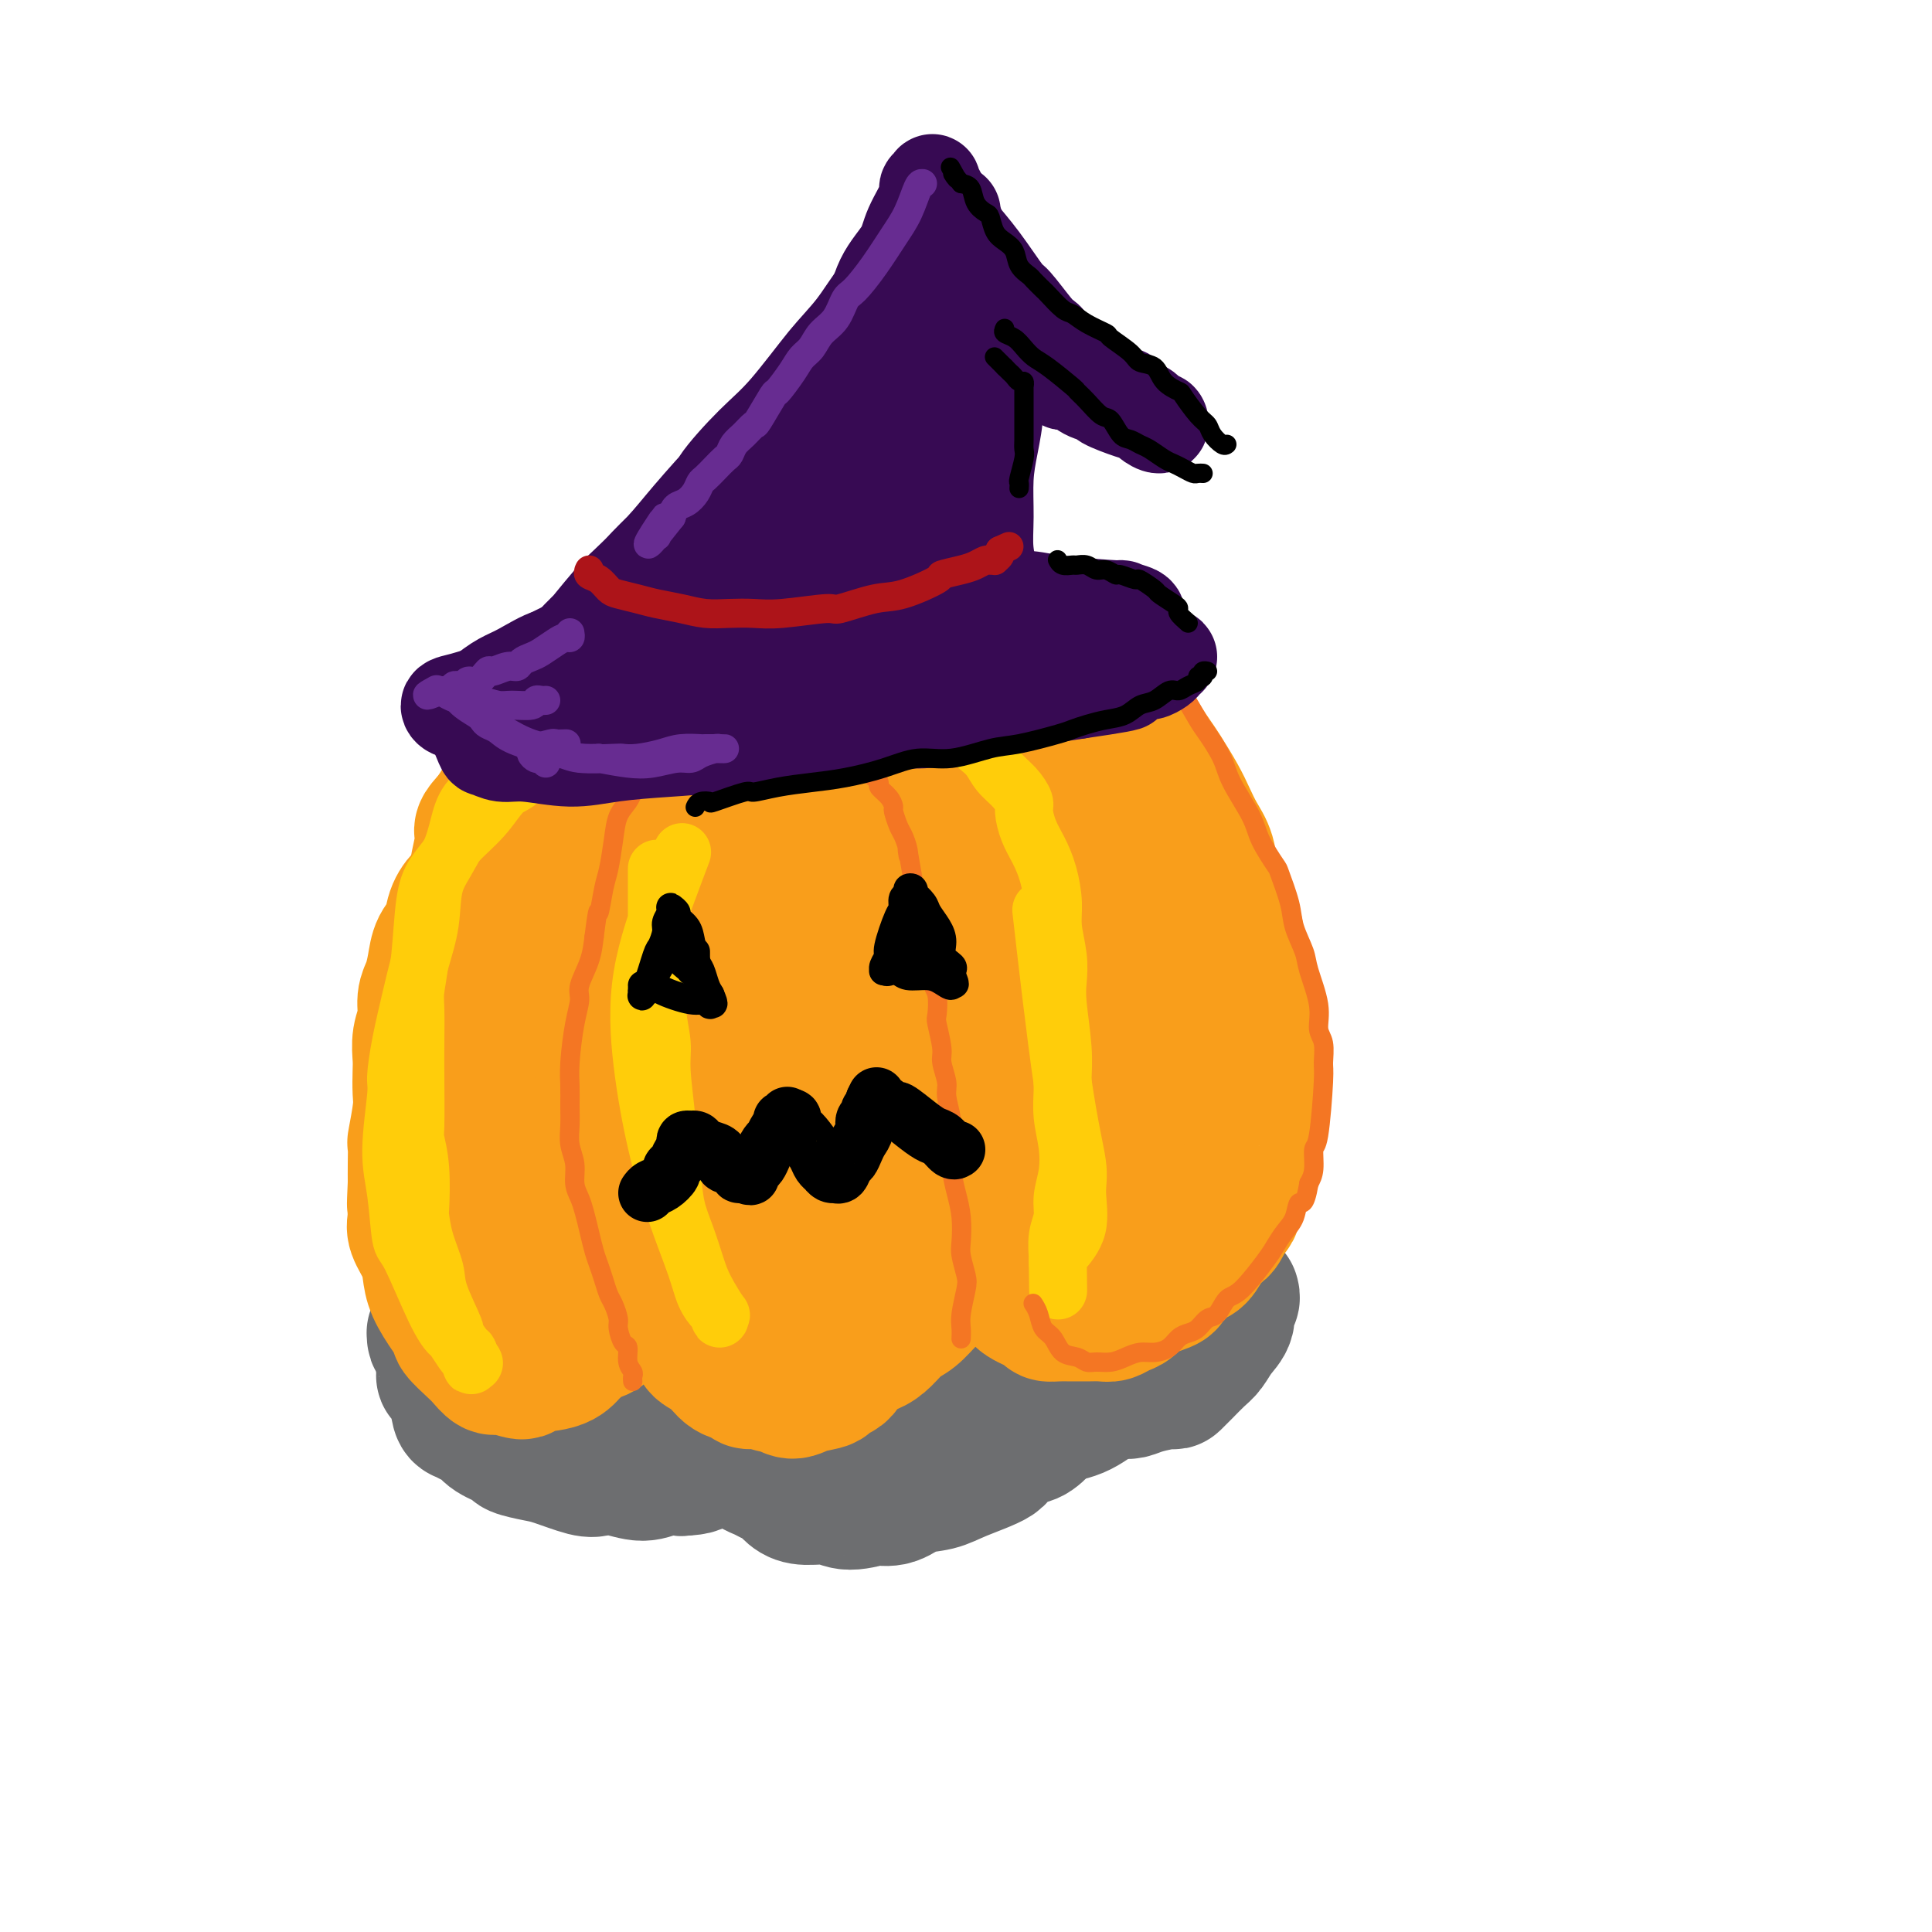 <svg viewBox='0 0 400 400' version='1.1' xmlns='http://www.w3.org/2000/svg' xmlns:xlink='http://www.w3.org/1999/xlink'><g fill='none' stroke='rgb(109,110,112)' stroke-width='28' stroke-linecap='round' stroke-linejoin='round'><path d='M94,280c0.407,-0.124 0.814,-0.248 1,0c0.186,0.248 0.153,0.867 1,2c0.847,1.133 2.576,2.781 4,4c1.424,1.219 2.544,2.008 3,2c0.456,-0.008 0.247,-0.814 2,0c1.753,0.814 5.469,3.249 7,4c1.531,0.751 0.876,-0.181 2,0c1.124,0.181 4.026,1.476 6,2c1.974,0.524 3.022,0.278 6,1c2.978,0.722 7.888,2.413 10,3c2.112,0.587 1.426,0.070 2,0c0.574,-0.070 2.410,0.308 6,1c3.590,0.692 8.936,1.698 11,2c2.064,0.302 0.847,-0.099 3,0c2.153,0.099 7.674,0.699 10,1c2.326,0.301 1.455,0.301 3,0c1.545,-0.301 5.506,-0.905 8,-1c2.494,-0.095 3.522,0.318 7,0c3.478,-0.318 9.406,-1.368 12,-2c2.594,-0.632 1.855,-0.845 3,-1c1.145,-0.155 4.174,-0.253 7,-1c2.826,-0.747 5.449,-2.142 8,-3c2.551,-0.858 5.029,-1.177 7,-2c1.971,-0.823 3.436,-2.148 5,-3c1.564,-0.852 3.229,-1.229 5,-2c1.771,-0.771 3.649,-1.934 5,-3c1.351,-1.066 2.176,-2.033 3,-3'/><path d='M241,281c5.675,-2.759 3.363,-1.656 3,-2c-0.363,-0.344 1.224,-2.134 2,-3c0.776,-0.866 0.741,-0.806 1,-1c0.259,-0.194 0.811,-0.641 1,-1c0.189,-0.359 0.016,-0.631 0,-1c-0.016,-0.369 0.127,-0.837 0,-1c-0.127,-0.163 -0.523,-0.023 -1,0c-0.477,0.023 -1.036,-0.070 -2,1c-0.964,1.070 -2.335,3.305 -3,4c-0.665,0.695 -0.626,-0.149 -1,0c-0.374,0.149 -1.162,1.292 -2,2c-0.838,0.708 -1.727,0.981 -4,2c-2.273,1.019 -5.932,2.783 -9,4c-3.068,1.217 -5.547,1.885 -7,2c-1.453,0.115 -1.880,-0.324 -4,0c-2.120,0.324 -5.934,1.411 -9,2c-3.066,0.589 -5.384,0.681 -8,1c-2.616,0.319 -5.529,0.866 -8,1c-2.471,0.134 -4.499,-0.145 -8,0c-3.501,0.145 -8.476,0.715 -11,1c-2.524,0.285 -2.598,0.284 -4,0c-1.402,-0.284 -4.130,-0.850 -6,-1c-1.870,-0.150 -2.880,0.115 -6,0c-3.120,-0.115 -8.350,-0.611 -11,-1c-2.650,-0.389 -2.721,-0.671 -4,-1c-1.279,-0.329 -3.768,-0.704 -6,-1c-2.232,-0.296 -4.209,-0.513 -7,-1c-2.791,-0.487 -6.395,-1.243 -10,-2'/><path d='M117,285c-7.963,-1.427 -2.871,-1.496 -3,-2c-0.129,-0.504 -5.477,-1.444 -8,-2c-2.523,-0.556 -2.219,-0.727 -3,-1c-0.781,-0.273 -2.648,-0.647 -4,-1c-1.352,-0.353 -2.189,-0.683 -3,-1c-0.811,-0.317 -1.594,-0.621 -2,-1c-0.406,-0.379 -0.434,-0.835 -1,-1c-0.566,-0.165 -1.669,-0.041 -2,0c-0.331,0.041 0.110,-0.000 0,0c-0.110,0.000 -0.771,0.043 -1,0c-0.229,-0.043 -0.025,-0.171 0,0c0.025,0.171 -0.130,0.642 0,1c0.130,0.358 0.546,0.604 1,2c0.454,1.396 0.947,3.942 1,5c0.053,1.058 -0.334,0.626 0,1c0.334,0.374 1.388,1.552 2,3c0.612,1.448 0.780,3.164 1,4c0.220,0.836 0.491,0.791 1,1c0.509,0.209 1.258,0.672 2,1c0.742,0.328 1.479,0.522 2,1c0.521,0.478 0.825,1.240 2,2c1.175,0.760 3.221,1.517 4,2c0.779,0.483 0.290,0.690 1,1c0.710,0.310 2.618,0.723 4,1c1.382,0.277 2.239,0.419 4,1c1.761,0.581 4.428,1.602 6,2c1.572,0.398 2.051,0.173 3,0c0.949,-0.173 2.368,-0.294 4,0c1.632,0.294 3.478,1.002 5,1c1.522,-0.002 2.721,-0.715 4,-1c1.279,-0.285 2.640,-0.143 4,0'/><path d='M141,304c3.767,-0.166 3.184,-0.580 4,-1c0.816,-0.420 3.030,-0.845 4,-1c0.970,-0.155 0.695,-0.038 1,0c0.305,0.038 1.190,-0.001 2,0c0.810,0.001 1.543,0.042 2,0c0.457,-0.042 0.636,-0.166 1,0c0.364,0.166 0.913,0.621 1,1c0.087,0.379 -0.286,0.682 0,1c0.286,0.318 1.232,0.649 2,1c0.768,0.351 1.356,0.720 2,1c0.644,0.280 1.342,0.472 2,1c0.658,0.528 1.277,1.392 2,2c0.723,0.608 1.550,0.961 3,1c1.450,0.039 3.521,-0.236 5,0c1.479,0.236 2.365,0.985 4,1c1.635,0.015 4.019,-0.702 5,-1c0.981,-0.298 0.558,-0.176 1,0c0.442,0.176 1.749,0.405 3,0c1.251,-0.405 2.447,-1.445 4,-2c1.553,-0.555 3.462,-0.625 5,-1c1.538,-0.375 2.704,-1.054 5,-2c2.296,-0.946 5.721,-2.158 7,-3c1.279,-0.842 0.411,-1.315 1,-2c0.589,-0.685 2.637,-1.584 4,-2c1.363,-0.416 2.043,-0.349 3,-1c0.957,-0.651 2.191,-2.020 3,-3c0.809,-0.980 1.192,-1.572 2,-2c0.808,-0.428 2.041,-0.692 3,-1c0.959,-0.308 1.643,-0.660 2,-1c0.357,-0.340 0.388,-0.669 1,-1c0.612,-0.331 1.806,-0.666 3,-1'/><path d='M228,288c6.601,-3.403 1.603,-0.911 0,0c-1.603,0.911 0.190,0.241 1,0c0.810,-0.241 0.638,-0.055 1,0c0.362,0.055 1.259,-0.022 2,0c0.741,0.022 1.328,0.145 2,0c0.672,-0.145 1.430,-0.556 3,-1c1.570,-0.444 3.954,-0.919 5,-1c1.046,-0.081 0.755,0.232 1,0c0.245,-0.232 1.026,-1.009 2,-2c0.974,-0.991 2.141,-2.195 3,-3c0.859,-0.805 1.411,-1.209 2,-2c0.589,-0.791 1.216,-1.967 2,-3c0.784,-1.033 1.727,-1.923 2,-3c0.273,-1.077 -0.123,-2.340 0,-3c0.123,-0.660 0.764,-0.716 1,-1c0.236,-0.284 0.067,-0.795 0,-1c-0.067,-0.205 -0.034,-0.102 0,0'/></g>
<g fill='none' stroke='rgb(249,158,27)' stroke-width='28' stroke-linecap='round' stroke-linejoin='round'><path d='M118,172c-0.359,0.023 -0.717,0.046 -1,0c-0.283,-0.046 -0.489,-0.162 -1,0c-0.511,0.162 -1.326,0.602 -2,1c-0.674,0.398 -1.208,0.754 -2,1c-0.792,0.246 -1.844,0.382 -3,1c-1.156,0.618 -2.417,1.719 -3,2c-0.583,0.281 -0.489,-0.256 -1,0c-0.511,0.256 -1.627,1.307 -3,3c-1.373,1.693 -3.001,4.027 -4,5c-0.999,0.973 -1.367,0.584 -2,1c-0.633,0.416 -1.531,1.637 -2,3c-0.469,1.363 -0.508,2.867 -1,4c-0.492,1.133 -1.437,1.895 -2,3c-0.563,1.105 -0.743,2.553 -1,4c-0.257,1.447 -0.591,2.894 -1,4c-0.409,1.106 -0.894,1.870 -1,3c-0.106,1.130 0.168,2.627 0,4c-0.168,1.373 -0.776,2.622 -1,4c-0.224,1.378 -0.064,2.885 0,4c0.064,1.115 0.031,1.837 0,3c-0.031,1.163 -0.061,2.768 0,4c0.061,1.232 0.212,2.090 0,4c-0.212,1.910 -0.789,4.873 -1,6c-0.211,1.127 -0.057,0.419 0,1c0.057,0.581 0.016,2.452 0,4c-0.016,1.548 -0.008,2.774 0,4'/><path d='M86,245c-0.317,6.638 -0.110,4.232 0,4c0.110,-0.232 0.122,1.710 0,3c-0.122,1.290 -0.377,1.927 0,3c0.377,1.073 1.388,2.582 2,4c0.612,1.418 0.827,2.745 1,4c0.173,1.255 0.305,2.437 1,4c0.695,1.563 1.954,3.506 3,5c1.046,1.494 1.881,2.538 2,3c0.119,0.462 -0.476,0.343 0,1c0.476,0.657 2.024,2.090 3,3c0.976,0.910 1.381,1.298 2,2c0.619,0.702 1.454,1.717 2,2c0.546,0.283 0.805,-0.166 2,0c1.195,0.166 3.328,0.946 4,1c0.672,0.054 -0.116,-0.619 1,-1c1.116,-0.381 4.137,-0.468 6,-1c1.863,-0.532 2.569,-1.507 3,-2c0.431,-0.493 0.587,-0.503 1,-1c0.413,-0.497 1.083,-1.480 2,-2c0.917,-0.520 2.080,-0.577 3,-1c0.920,-0.423 1.595,-1.214 2,-2c0.405,-0.786 0.539,-1.569 1,-2c0.461,-0.431 1.251,-0.512 2,-1c0.749,-0.488 1.459,-1.385 2,-2c0.541,-0.615 0.915,-0.949 1,-1c0.085,-0.051 -0.118,0.183 0,0c0.118,-0.183 0.556,-0.781 1,-1c0.444,-0.219 0.892,-0.059 1,0c0.108,0.059 -0.125,0.016 0,0c0.125,-0.016 0.607,-0.005 1,0c0.393,0.005 0.696,0.002 1,0'/><path d='M136,267c3.119,-2.433 0.416,-1.015 0,0c-0.416,1.015 1.455,1.626 2,2c0.545,0.374 -0.235,0.509 0,1c0.235,0.491 1.483,1.338 2,2c0.517,0.662 0.301,1.141 1,2c0.699,0.859 2.313,2.100 3,3c0.687,0.900 0.446,1.461 1,2c0.554,0.539 1.903,1.058 3,2c1.097,0.942 1.940,2.309 3,3c1.060,0.691 2.335,0.706 3,1c0.665,0.294 0.720,0.868 1,1c0.280,0.132 0.786,-0.178 2,0c1.214,0.178 3.136,0.844 4,1c0.864,0.156 0.670,-0.196 1,0c0.330,0.196 1.185,0.941 2,1c0.815,0.059 1.592,-0.568 3,-1c1.408,-0.432 3.448,-0.668 4,-1c0.552,-0.332 -0.383,-0.759 0,-1c0.383,-0.241 2.083,-0.295 3,-1c0.917,-0.705 1.049,-2.061 2,-3c0.951,-0.939 2.719,-1.463 4,-2c1.281,-0.537 2.073,-1.088 3,-2c0.927,-0.912 1.988,-2.184 3,-3c1.012,-0.816 1.975,-1.176 3,-2c1.025,-0.824 2.110,-2.112 3,-3c0.890,-0.888 1.583,-1.376 2,-2c0.417,-0.624 0.556,-1.386 1,-2c0.444,-0.614 1.191,-1.082 2,-2c0.809,-0.918 1.679,-2.286 2,-3c0.321,-0.714 0.092,-0.776 0,-1c-0.092,-0.224 -0.046,-0.612 0,-1'/><path d='M199,258c1.789,-2.336 1.263,-1.177 1,-1c-0.263,0.177 -0.263,-0.630 0,-1c0.263,-0.370 0.791,-0.303 1,0c0.209,0.303 0.101,0.843 0,1c-0.101,0.157 -0.194,-0.067 0,0c0.194,0.067 0.675,0.427 1,1c0.325,0.573 0.493,1.361 1,2c0.507,0.639 1.352,1.130 2,2c0.648,0.870 1.101,2.118 2,3c0.899,0.882 2.246,1.399 3,2c0.754,0.601 0.915,1.285 2,2c1.085,0.715 3.093,1.459 4,2c0.907,0.541 0.714,0.877 1,1c0.286,0.123 1.053,0.033 2,0c0.947,-0.033 2.074,-0.008 3,0c0.926,0.008 1.651,-0.001 2,0c0.349,0.001 0.321,0.012 1,0c0.679,-0.012 2.065,-0.047 3,0c0.935,0.047 1.417,0.178 2,0c0.583,-0.178 1.265,-0.663 2,-1c0.735,-0.337 1.523,-0.527 2,-1c0.477,-0.473 0.641,-1.230 2,-2c1.359,-0.770 3.911,-1.552 5,-2c1.089,-0.448 0.714,-0.560 1,-1c0.286,-0.440 1.232,-1.207 2,-2c0.768,-0.793 1.358,-1.612 2,-2c0.642,-0.388 1.338,-0.344 2,-1c0.662,-0.656 1.291,-2.011 2,-3c0.709,-0.989 1.499,-1.612 2,-2c0.501,-0.388 0.715,-0.539 1,-1c0.285,-0.461 0.643,-1.230 1,-2'/><path d='M254,252c2.175,-2.461 1.112,-1.613 1,-2c-0.112,-0.387 0.726,-2.009 1,-3c0.274,-0.991 -0.018,-1.350 0,-2c0.018,-0.650 0.344,-1.590 1,-3c0.656,-1.410 1.640,-3.290 2,-6c0.360,-2.710 0.096,-6.250 0,-8c-0.096,-1.750 -0.025,-1.709 0,-2c0.025,-0.291 0.004,-0.912 0,-2c-0.004,-1.088 0.010,-2.643 0,-5c-0.010,-2.357 -0.045,-5.516 0,-7c0.045,-1.484 0.170,-1.292 0,-2c-0.170,-0.708 -0.636,-2.317 -1,-4c-0.364,-1.683 -0.625,-3.440 -1,-5c-0.375,-1.560 -0.864,-2.923 -1,-4c-0.136,-1.077 0.081,-1.870 0,-3c-0.081,-1.130 -0.458,-2.598 -1,-4c-0.542,-1.402 -1.248,-2.738 -2,-4c-0.752,-1.262 -1.551,-2.450 -2,-4c-0.449,-1.550 -0.547,-3.461 -1,-5c-0.453,-1.539 -1.262,-2.705 -2,-4c-0.738,-1.295 -1.405,-2.720 -2,-4c-0.595,-1.280 -1.117,-2.415 -2,-4c-0.883,-1.585 -2.126,-3.621 -3,-5c-0.874,-1.379 -1.377,-2.102 -2,-3c-0.623,-0.898 -1.364,-1.971 -2,-3c-0.636,-1.029 -1.167,-2.015 -2,-3c-0.833,-0.985 -1.969,-1.968 -3,-3c-1.031,-1.032 -1.957,-2.112 -3,-3c-1.043,-0.888 -2.204,-1.585 -3,-2c-0.796,-0.415 -1.227,-0.547 -2,-1c-0.773,-0.453 -1.886,-1.226 -3,-2'/><path d='M221,140c-2.767,-2.167 -2.684,-2.083 -3,-2c-0.316,0.083 -1.030,0.166 -2,0c-0.970,-0.166 -2.197,-0.580 -3,-1c-0.803,-0.420 -1.183,-0.847 -2,-1c-0.817,-0.153 -2.072,-0.034 -3,0c-0.928,0.034 -1.529,-0.018 -2,0c-0.471,0.018 -0.813,0.107 -1,0c-0.187,-0.107 -0.219,-0.411 -1,0c-0.781,0.411 -2.312,1.537 -3,2c-0.688,0.463 -0.533,0.263 -1,1c-0.467,0.737 -1.555,2.412 -2,3c-0.445,0.588 -0.248,0.091 -1,1c-0.752,0.909 -2.454,3.224 -3,4c-0.546,0.776 0.064,0.013 0,0c-0.064,-0.013 -0.801,0.726 -1,1c-0.199,0.274 0.140,0.084 0,0c-0.140,-0.084 -0.760,-0.063 -1,0c-0.240,0.063 -0.099,0.168 0,0c0.099,-0.168 0.158,-0.608 0,-1c-0.158,-0.392 -0.531,-0.736 -1,-1c-0.469,-0.264 -1.033,-0.448 -2,-1c-0.967,-0.552 -2.338,-1.471 -3,-2c-0.662,-0.529 -0.615,-0.667 -1,-1c-0.385,-0.333 -1.203,-0.860 -2,-1c-0.797,-0.140 -1.575,0.107 -2,0c-0.425,-0.107 -0.499,-0.567 -1,-1c-0.501,-0.433 -1.429,-0.838 -2,-1c-0.571,-0.162 -0.786,-0.081 -1,0'/><path d='M177,139c-3.000,-1.480 -2.001,-1.181 -2,-1c0.001,0.181 -0.997,0.244 -2,0c-1.003,-0.244 -2.010,-0.793 -3,-1c-0.990,-0.207 -1.964,-0.070 -3,0c-1.036,0.070 -2.133,0.073 -3,0c-0.867,-0.073 -1.502,-0.223 -3,0c-1.498,0.223 -3.858,0.820 -5,1c-1.142,0.180 -1.065,-0.058 -2,0c-0.935,0.058 -2.880,0.410 -4,1c-1.120,0.590 -1.414,1.418 -2,2c-0.586,0.582 -1.463,0.919 -2,1c-0.537,0.081 -0.734,-0.095 -1,0c-0.266,0.095 -0.601,0.460 -1,1c-0.399,0.540 -0.863,1.255 -1,2c-0.137,0.745 0.051,1.520 0,2c-0.051,0.480 -0.343,0.664 -1,1c-0.657,0.336 -1.680,0.822 -2,1c-0.320,0.178 0.063,0.048 0,0c-0.063,-0.048 -0.572,-0.013 -1,0c-0.428,0.013 -0.775,0.002 -1,0c-0.225,-0.002 -0.326,0.003 -1,0c-0.674,-0.003 -1.919,-0.014 -3,0c-1.081,0.014 -1.997,0.051 -3,0c-1.003,-0.051 -2.093,-0.192 -3,0c-0.907,0.192 -1.630,0.716 -3,1c-1.370,0.284 -3.388,0.329 -5,1c-1.612,0.671 -2.819,1.970 -4,3c-1.181,1.030 -2.337,1.792 -4,3c-1.663,1.208 -3.832,2.864 -5,4c-1.168,1.136 -1.334,1.753 -2,3c-0.666,1.247 -1.833,3.123 -3,5'/><path d='M102,169c-3.177,3.349 -2.119,2.723 -2,4c0.119,1.277 -0.700,4.458 -1,6c-0.300,1.542 -0.080,1.446 0,2c0.080,0.554 0.022,1.760 0,3c-0.022,1.240 -0.007,2.514 0,4c0.007,1.486 0.005,3.183 0,5c-0.005,1.817 -0.012,3.755 0,5c0.012,1.245 0.045,1.797 0,3c-0.045,1.203 -0.167,3.057 0,5c0.167,1.943 0.625,3.974 1,6c0.375,2.026 0.668,4.047 1,6c0.332,1.953 0.705,3.839 1,6c0.295,2.161 0.514,4.598 1,7c0.486,2.402 1.239,4.771 2,7c0.761,2.229 1.528,4.320 2,6c0.472,1.680 0.648,2.951 1,6c0.352,3.049 0.879,7.877 1,10c0.121,2.123 -0.163,1.540 0,2c0.163,0.460 0.772,1.963 1,3c0.228,1.037 0.076,1.610 0,2c-0.076,0.390 -0.077,0.599 0,1c0.077,0.401 0.230,0.996 0,1c-0.230,0.004 -0.844,-0.582 -1,-2c-0.156,-1.418 0.147,-3.669 0,-6c-0.147,-2.331 -0.742,-4.742 -1,-8c-0.258,-3.258 -0.179,-7.365 0,-12c0.179,-4.635 0.457,-9.800 1,-14c0.543,-4.200 1.352,-7.435 3,-13c1.648,-5.565 4.136,-13.460 6,-19c1.864,-5.540 3.104,-8.726 4,-11c0.896,-2.274 1.448,-3.637 2,-5'/><path d='M124,179c4.138,-10.249 6.984,-11.870 8,-13c1.016,-1.130 0.203,-1.768 1,-3c0.797,-1.232 3.203,-3.057 4,-4c0.797,-0.943 -0.015,-1.002 0,-1c0.015,0.002 0.857,0.067 1,1c0.143,0.933 -0.414,2.734 -1,4c-0.586,1.266 -1.201,1.998 -2,5c-0.799,3.002 -1.781,8.275 -3,14c-1.219,5.725 -2.674,11.904 -4,18c-1.326,6.096 -2.522,12.111 -3,18c-0.478,5.889 -0.238,11.652 0,16c0.238,4.348 0.475,7.280 2,11c1.525,3.720 4.339,8.226 6,10c1.661,1.774 2.170,0.815 3,1c0.830,0.185 1.982,1.514 5,-1c3.018,-2.514 7.902,-8.870 10,-12c2.098,-3.130 1.411,-3.033 3,-7c1.589,-3.967 5.456,-11.997 8,-19c2.544,-7.003 3.765,-12.977 5,-19c1.235,-6.023 2.482,-12.095 4,-17c1.518,-4.905 3.305,-8.644 4,-12c0.695,-3.356 0.297,-6.329 0,-9c-0.297,-2.671 -0.495,-5.041 -1,-6c-0.505,-0.959 -1.318,-0.509 -2,0c-0.682,0.509 -1.233,1.076 -3,4c-1.767,2.924 -4.750,8.204 -7,14c-2.250,5.796 -3.766,12.108 -5,20c-1.234,7.892 -2.186,17.363 -3,26c-0.814,8.637 -1.488,16.441 -2,23c-0.512,6.559 -0.860,11.874 -1,16c-0.140,4.126 -0.070,7.063 0,10'/><path d='M151,267c-0.814,12.125 0.151,4.936 1,2c0.849,-2.936 1.584,-1.621 2,-3c0.416,-1.379 0.515,-5.454 1,-11c0.485,-5.546 1.356,-12.564 2,-19c0.644,-6.436 1.061,-12.289 2,-21c0.939,-8.711 2.399,-20.279 3,-28c0.601,-7.721 0.341,-11.595 0,-14c-0.341,-2.405 -0.764,-3.342 -1,-6c-0.236,-2.658 -0.285,-7.039 -1,-10c-0.715,-2.961 -2.094,-4.504 -3,-6c-0.906,-1.496 -1.337,-2.947 -3,-1c-1.663,1.947 -4.558,7.293 -6,10c-1.442,2.707 -1.432,2.777 -2,7c-0.568,4.223 -1.714,12.599 -2,21c-0.286,8.401 0.289,16.825 1,26c0.711,9.175 1.558,19.100 3,27c1.442,7.900 3.478,13.776 5,19c1.522,5.224 2.529,9.796 4,13c1.471,3.204 3.406,5.039 5,6c1.594,0.961 2.847,1.049 4,0c1.153,-1.049 2.207,-3.233 3,-7c0.793,-3.767 1.327,-9.115 2,-15c0.673,-5.885 1.487,-12.306 2,-19c0.513,-6.694 0.726,-13.660 1,-20c0.274,-6.340 0.610,-12.054 1,-17c0.390,-4.946 0.833,-9.124 1,-13c0.167,-3.876 0.059,-7.450 0,-10c-0.059,-2.550 -0.067,-4.075 0,-5c0.067,-0.925 0.210,-1.249 0,-1c-0.210,0.249 -0.774,1.071 -1,4c-0.226,2.929 -0.113,7.964 0,13'/><path d='M175,189c0.137,6.484 0.981,14.694 2,23c1.019,8.306 2.213,16.708 3,24c0.787,7.292 1.168,13.475 2,18c0.832,4.525 2.115,7.392 3,10c0.885,2.608 1.372,4.956 2,2c0.628,-2.956 1.395,-11.216 2,-17c0.605,-5.784 1.046,-9.090 1,-11c-0.046,-1.910 -0.579,-2.422 0,-12c0.579,-9.578 2.271,-28.222 3,-37c0.729,-8.778 0.497,-7.688 1,-11c0.503,-3.312 1.742,-11.024 3,-17c1.258,-5.976 2.535,-10.217 3,-12c0.465,-1.783 0.119,-1.108 0,-1c-0.119,0.108 -0.011,-0.349 0,1c0.011,1.349 -0.076,4.505 0,10c0.076,5.495 0.315,13.327 1,21c0.685,7.673 1.817,15.185 3,22c1.183,6.815 2.416,12.934 3,18c0.584,5.066 0.519,9.079 1,12c0.481,2.921 1.508,4.748 2,6c0.492,1.252 0.447,1.928 0,1c-0.447,-0.928 -1.298,-3.460 -2,-8c-0.702,-4.540 -1.256,-11.087 -2,-18c-0.744,-6.913 -1.679,-14.191 -2,-21c-0.321,-6.809 -0.029,-13.151 0,-18c0.029,-4.849 -0.205,-8.207 0,-11c0.205,-2.793 0.851,-5.022 1,-6c0.149,-0.978 -0.197,-0.705 0,0c0.197,0.705 0.938,1.844 2,5c1.062,3.156 2.446,8.330 4,14c1.554,5.670 3.277,11.835 5,18'/><path d='M216,194c2.531,8.644 3.358,11.754 5,18c1.642,6.246 4.100,15.628 5,20c0.900,4.372 0.243,3.733 0,5c-0.243,1.267 -0.072,4.440 0,7c0.072,2.560 0.044,4.507 -2,2c-2.044,-2.507 -6.103,-9.470 -8,-14c-1.897,-4.530 -1.630,-6.629 -2,-9c-0.370,-2.371 -1.376,-5.016 -2,-10c-0.624,-4.984 -0.865,-12.309 -1,-18c-0.135,-5.691 -0.165,-9.749 0,-13c0.165,-3.251 0.524,-5.696 1,-8c0.476,-2.304 1.069,-4.468 2,-5c0.931,-0.532 2.200,0.566 3,1c0.800,0.434 1.130,0.204 3,6c1.870,5.796 5.280,17.620 7,23c1.720,5.380 1.752,4.317 2,7c0.248,2.683 0.714,9.112 1,14c0.286,4.888 0.392,8.235 0,11c-0.392,2.765 -1.282,4.949 -2,6c-0.718,1.051 -1.266,0.970 -2,0c-0.734,-0.970 -1.656,-2.830 -3,-7c-1.344,-4.170 -3.110,-10.652 -4,-17c-0.890,-6.348 -0.905,-12.564 -1,-18c-0.095,-5.436 -0.271,-10.092 0,-14c0.271,-3.908 0.988,-7.067 2,-9c1.012,-1.933 2.319,-2.641 3,-3c0.681,-0.359 0.735,-0.370 1,0c0.265,0.370 0.741,1.120 2,8c1.259,6.880 3.300,19.891 4,26c0.700,6.109 0.057,5.317 0,8c-0.057,2.683 0.471,8.842 1,15'/><path d='M231,226c1.063,11.178 -0.279,10.622 -1,12c-0.721,1.378 -0.822,4.688 -1,7c-0.178,2.312 -0.435,3.624 -1,4c-0.565,0.376 -1.438,-0.184 -2,-2c-0.562,-1.816 -0.812,-4.888 -1,-9c-0.188,-4.112 -0.314,-9.266 0,-13c0.314,-3.734 1.068,-6.050 2,-8c0.932,-1.950 2.040,-3.534 3,-4c0.960,-0.466 1.770,0.187 2,1c0.230,0.813 -0.120,1.787 0,3c0.120,1.213 0.712,2.666 1,4c0.288,1.334 0.273,2.548 0,4c-0.273,1.452 -0.805,3.141 -1,4c-0.195,0.859 -0.053,0.889 0,1c0.053,0.111 0.019,0.305 0,-1c-0.019,-1.305 -0.022,-4.109 0,-6c0.022,-1.891 0.068,-2.871 0,-4c-0.068,-1.129 -0.249,-2.409 0,-3c0.249,-0.591 0.928,-0.494 1,0c0.072,0.494 -0.464,1.387 -1,4c-0.536,2.613 -1.071,6.948 -2,11c-0.929,4.052 -2.250,7.822 -3,10c-0.750,2.178 -0.929,2.765 -1,3c-0.071,0.235 -0.036,0.117 0,0'/></g>
<g fill='none' stroke='rgb(255,205,10)' stroke-width='12' stroke-linecap='round' stroke-linejoin='round'><path d='M110,160c-0.265,-0.197 -0.530,-0.394 -1,0c-0.470,0.394 -1.147,1.378 -2,2c-0.853,0.622 -1.884,0.882 -3,2c-1.116,1.118 -2.316,3.094 -4,5c-1.684,1.906 -3.851,3.743 -5,5c-1.149,1.257 -1.278,1.933 -2,3c-0.722,1.067 -2.036,2.526 -3,4c-0.964,1.474 -1.579,2.963 -2,6c-0.421,3.037 -0.649,7.622 -1,11c-0.351,3.378 -0.826,5.550 -1,7c-0.174,1.450 -0.048,2.178 0,4c0.048,1.822 0.017,4.738 0,7c-0.017,2.262 -0.018,3.871 0,7c0.018,3.129 0.057,7.777 0,10c-0.057,2.223 -0.210,2.021 0,3c0.210,0.979 0.782,3.140 1,6c0.218,2.860 0.084,6.421 0,8c-0.084,1.579 -0.116,1.178 0,2c0.116,0.822 0.379,2.869 1,5c0.621,2.131 1.598,4.347 2,6c0.402,1.653 0.227,2.743 1,5c0.773,2.257 2.494,5.679 3,7c0.506,1.321 -0.205,0.540 0,1c0.205,0.460 1.324,2.162 2,3c0.676,0.838 0.907,0.811 1,1c0.093,0.189 0.046,0.595 0,1'/><path d='M97,281c1.331,3.651 0.157,0.779 0,0c-0.157,-0.779 0.702,0.537 1,1c0.298,0.463 0.034,0.075 0,0c-0.034,-0.075 0.161,0.164 0,0c-0.161,-0.164 -0.677,-0.732 -1,-1c-0.323,-0.268 -0.454,-0.237 -1,-1c-0.546,-0.763 -1.508,-2.320 -2,-3c-0.492,-0.680 -0.512,-0.483 -1,-1c-0.488,-0.517 -1.442,-1.748 -3,-5c-1.558,-3.252 -3.720,-8.524 -5,-11c-1.280,-2.476 -1.678,-2.154 -2,-4c-0.322,-1.846 -0.567,-5.858 -1,-9c-0.433,-3.142 -1.052,-5.412 -1,-9c0.052,-3.588 0.776,-8.495 1,-11c0.224,-2.505 -0.052,-2.610 0,-4c0.052,-1.390 0.432,-4.065 1,-7c0.568,-2.935 1.325,-6.131 2,-9c0.675,-2.869 1.270,-5.410 2,-8c0.730,-2.590 1.597,-5.228 2,-8c0.403,-2.772 0.341,-5.679 1,-8c0.659,-2.321 2.038,-4.057 3,-6c0.962,-1.943 1.508,-4.093 2,-6c0.492,-1.907 0.930,-3.572 2,-5c1.070,-1.428 2.772,-2.619 4,-4c1.228,-1.381 1.982,-2.952 3,-4c1.018,-1.048 2.301,-1.573 3,-2c0.699,-0.427 0.814,-0.755 1,-1c0.186,-0.245 0.442,-0.406 1,-1c0.558,-0.594 1.420,-1.622 2,-2c0.580,-0.378 0.880,-0.108 1,0c0.120,0.108 0.060,0.054 0,0'/><path d='M112,152c2.560,-2.166 1.459,-0.581 1,0c-0.459,0.581 -0.278,0.160 0,0c0.278,-0.160 0.653,-0.058 1,0c0.347,0.058 0.667,0.072 1,0c0.333,-0.072 0.678,-0.229 1,0c0.322,0.229 0.623,0.845 1,1c0.377,0.155 0.832,-0.151 1,0c0.168,0.151 0.048,0.757 0,1c-0.048,0.243 -0.024,0.121 0,0'/><path d='M151,150c0.438,0.000 0.877,0.000 1,0c0.123,0.000 -0.069,0.000 0,0c0.069,0.000 0.401,0.000 1,0c0.599,0.000 1.467,0.000 2,0c0.533,-0.000 0.731,0.000 1,0c0.269,0.000 0.608,0.000 1,0c0.392,0.000 0.836,0.000 1,0c0.164,0.000 0.047,0.000 0,0c-0.047,0.000 -0.023,0.000 0,0'/><path d='M136,180c-0.000,-0.129 -0.000,-0.259 0,0c0.000,0.259 0.000,0.905 0,2c-0.000,1.095 -0.001,2.639 0,4c0.001,1.361 0.004,2.538 0,5c-0.004,2.462 -0.016,6.210 0,8c0.016,1.790 0.061,1.621 0,3c-0.061,1.379 -0.227,4.305 0,7c0.227,2.695 0.849,5.159 1,7c0.151,1.841 -0.167,3.057 0,6c0.167,2.943 0.821,7.611 1,10c0.179,2.389 -0.118,2.498 0,4c0.118,1.502 0.649,4.398 1,7c0.351,2.602 0.522,4.909 1,7c0.478,2.091 1.263,3.967 2,6c0.737,2.033 1.427,4.224 2,6c0.573,1.776 1.030,3.138 2,5c0.970,1.862 2.454,4.224 3,5c0.546,0.776 0.154,-0.034 0,0c-0.154,0.034 -0.070,0.913 0,1c0.070,0.087 0.126,-0.617 0,-1c-0.126,-0.383 -0.435,-0.446 -1,-1c-0.565,-0.554 -1.387,-1.599 -2,-3c-0.613,-1.401 -1.016,-3.159 -2,-6c-0.984,-2.841 -2.549,-6.764 -4,-11c-1.451,-4.236 -2.788,-8.786 -4,-14c-1.212,-5.214 -2.300,-11.093 -3,-17c-0.700,-5.907 -1.012,-11.841 0,-18c1.012,-6.159 3.349,-12.543 5,-17c1.651,-4.457 2.614,-6.988 3,-8c0.386,-1.012 0.193,-0.506 0,0'/><path d='M201,151c-0.096,0.215 -0.192,0.431 0,1c0.192,0.569 0.674,1.492 1,2c0.326,0.508 0.498,0.601 1,1c0.502,0.399 1.335,1.102 2,2c0.665,0.898 1.161,1.990 2,3c0.839,1.010 2.020,1.939 3,3c0.980,1.061 1.757,2.256 2,3c0.243,0.744 -0.050,1.038 0,2c0.050,0.962 0.443,2.594 1,4c0.557,1.406 1.277,2.588 2,4c0.723,1.412 1.448,3.056 2,5c0.552,1.944 0.932,4.189 1,6c0.068,1.811 -0.174,3.190 0,5c0.174,1.810 0.765,4.053 1,6c0.235,1.947 0.116,3.597 0,5c-0.116,1.403 -0.228,2.558 0,5c0.228,2.442 0.797,6.171 1,9c0.203,2.829 0.041,4.759 0,6c-0.041,1.241 0.037,1.794 0,3c-0.037,1.206 -0.191,3.063 0,5c0.191,1.937 0.727,3.952 1,6c0.273,2.048 0.283,4.130 0,6c-0.283,1.870 -0.861,3.530 -1,5c-0.139,1.470 0.159,2.750 0,4c-0.159,1.250 -0.775,2.469 -1,4c-0.225,1.531 -0.061,3.374 0,4c0.061,0.626 0.017,0.036 0,0c-0.017,-0.036 -0.009,0.482 0,1'/><path d='M219,261c0.154,11.663 0.039,3.820 0,1c-0.039,-2.820 -0.001,-0.617 0,0c0.001,0.617 -0.036,-0.353 0,-1c0.036,-0.647 0.146,-0.973 1,-2c0.854,-1.027 2.452,-2.757 3,-5c0.548,-2.243 0.045,-4.999 0,-7c-0.045,-2.001 0.370,-3.248 0,-6c-0.370,-2.752 -1.523,-7.010 -3,-17c-1.477,-9.990 -3.279,-25.711 -4,-32c-0.721,-6.289 -0.360,-3.144 0,0'/></g>
<g fill='none' stroke='rgb(244,118,35)' stroke-width='4' stroke-linecap='round' stroke-linejoin='round'><path d='M131,286c-0.032,-0.346 -0.064,-0.693 0,-1c0.064,-0.307 0.223,-0.576 0,-1c-0.223,-0.424 -0.830,-1.005 -1,-2c-0.170,-0.995 0.095,-2.406 0,-3c-0.095,-0.594 -0.550,-0.371 -1,-1c-0.450,-0.629 -0.894,-2.111 -1,-3c-0.106,-0.889 0.126,-1.186 0,-2c-0.126,-0.814 -0.611,-2.146 -1,-3c-0.389,-0.854 -0.682,-1.232 -1,-2c-0.318,-0.768 -0.663,-1.928 -1,-3c-0.337,-1.072 -0.667,-2.058 -1,-3c-0.333,-0.942 -0.668,-1.840 -1,-3c-0.332,-1.160 -0.662,-2.582 -1,-4c-0.338,-1.418 -0.683,-2.833 -1,-4c-0.317,-1.167 -0.607,-2.086 -1,-3c-0.393,-0.914 -0.890,-1.822 -1,-3c-0.110,-1.178 0.167,-2.625 0,-4c-0.167,-1.375 -0.777,-2.678 -1,-4c-0.223,-1.322 -0.057,-2.663 0,-4c0.057,-1.337 0.005,-2.669 0,-4c-0.005,-1.331 0.035,-2.662 0,-4c-0.035,-1.338 -0.146,-2.685 0,-5c0.146,-2.315 0.550,-5.598 1,-8c0.450,-2.402 0.945,-3.922 1,-5c0.055,-1.078 -0.331,-1.713 0,-3c0.331,-1.287 1.380,-3.225 2,-5c0.620,-1.775 0.810,-3.388 1,-5'/><path d='M123,194c0.952,-7.525 0.831,-4.838 1,-5c0.169,-0.162 0.626,-3.173 1,-5c0.374,-1.827 0.664,-2.469 1,-4c0.336,-1.531 0.717,-3.952 1,-6c0.283,-2.048 0.468,-3.724 1,-5c0.532,-1.276 1.413,-2.151 2,-3c0.587,-0.849 0.882,-1.671 1,-2c0.118,-0.329 0.059,-0.164 0,0'/><path d='M199,277c-0.008,0.172 -0.015,0.343 0,0c0.015,-0.343 0.053,-1.201 0,-2c-0.053,-0.799 -0.196,-1.538 0,-3c0.196,-1.462 0.733,-3.646 1,-5c0.267,-1.354 0.265,-1.876 0,-3c-0.265,-1.124 -0.793,-2.848 -1,-4c-0.207,-1.152 -0.094,-1.731 0,-3c0.094,-1.269 0.170,-3.226 0,-5c-0.170,-1.774 -0.586,-3.364 -1,-5c-0.414,-1.636 -0.828,-3.318 -1,-5c-0.172,-1.682 -0.103,-3.364 0,-5c0.103,-1.636 0.239,-3.226 0,-5c-0.239,-1.774 -0.852,-3.733 -1,-5c-0.148,-1.267 0.170,-1.842 0,-3c-0.170,-1.158 -0.829,-2.898 -1,-4c-0.171,-1.102 0.146,-1.566 0,-3c-0.146,-1.434 -0.756,-3.839 -1,-5c-0.244,-1.161 -0.122,-1.078 0,-2c0.122,-0.922 0.243,-2.850 0,-4c-0.243,-1.150 -0.849,-1.522 -1,-3c-0.151,-1.478 0.153,-4.061 0,-5c-0.153,-0.939 -0.762,-0.235 -1,-1c-0.238,-0.765 -0.105,-2.998 0,-4c0.105,-1.002 0.183,-0.774 0,-2c-0.183,-1.226 -0.626,-3.907 -1,-5c-0.374,-1.093 -0.678,-0.598 -1,-1c-0.322,-0.402 -0.661,-1.701 -1,-3'/><path d='M189,182c-1.477,-8.850 -1.170,-5.976 -1,-5c0.170,0.976 0.204,0.053 0,-1c-0.204,-1.053 -0.645,-2.235 -1,-3c-0.355,-0.765 -0.625,-1.112 -1,-2c-0.375,-0.888 -0.856,-2.318 -1,-3c-0.144,-0.682 0.050,-0.617 0,-1c-0.050,-0.383 -0.342,-1.215 -1,-2c-0.658,-0.785 -1.682,-1.523 -2,-2c-0.318,-0.477 0.069,-0.692 0,-1c-0.069,-0.308 -0.596,-0.708 -1,-1c-0.404,-0.292 -0.687,-0.474 -1,-1c-0.313,-0.526 -0.657,-1.395 -1,-2c-0.343,-0.605 -0.684,-0.946 -1,-1c-0.316,-0.054 -0.606,0.178 -1,0c-0.394,-0.178 -0.890,-0.766 -1,-1c-0.110,-0.234 0.166,-0.114 0,0c-0.166,0.114 -0.776,0.223 -1,0c-0.224,-0.223 -0.064,-0.778 0,-1c0.064,-0.222 0.032,-0.111 0,0'/><path d='M142,154c0.332,-0.312 0.664,-0.623 1,-1c0.336,-0.377 0.677,-0.819 1,-1c0.323,-0.181 0.629,-0.101 1,0c0.371,0.101 0.806,0.222 2,0c1.194,-0.222 3.146,-0.788 4,-1c0.854,-0.212 0.610,-0.071 1,0c0.390,0.071 1.415,0.072 2,0c0.585,-0.072 0.730,-0.215 1,0c0.270,0.215 0.663,0.790 1,1c0.337,0.210 0.616,0.056 1,0c0.384,-0.056 0.873,-0.015 1,0c0.127,0.015 -0.107,0.004 0,0c0.107,-0.004 0.553,-0.001 1,0c0.447,0.001 0.893,0.000 1,0c0.107,-0.000 -0.125,-0.000 0,0c0.125,0.000 0.607,0.000 1,0c0.393,-0.000 0.698,-0.001 1,0c0.302,0.001 0.601,0.004 1,0c0.399,-0.004 0.896,-0.015 1,0c0.104,0.015 -0.186,0.058 0,0c0.186,-0.058 0.847,-0.215 1,0c0.153,0.215 -0.202,0.804 0,1c0.202,0.196 0.962,0.000 1,0c0.038,-0.000 -0.644,0.196 -1,0c-0.356,-0.196 -0.384,-0.785 -1,-1c-0.616,-0.215 -1.820,-0.058 -3,0c-1.180,0.058 -2.337,0.017 -4,0c-1.663,-0.017 -3.831,-0.008 -6,0'/><path d='M151,152c-3.891,0.311 -6.119,1.590 -7,2c-0.881,0.410 -0.414,-0.048 -1,0c-0.586,0.048 -2.226,0.603 -3,1c-0.774,0.397 -0.681,0.635 -1,1c-0.319,0.365 -1.048,0.856 -1,1c0.048,0.144 0.875,-0.057 1,0c0.125,0.057 -0.452,0.374 0,0c0.452,-0.374 1.932,-1.439 3,-2c1.068,-0.561 1.723,-0.620 2,-1c0.277,-0.380 0.177,-1.083 1,-2c0.823,-0.917 2.569,-2.049 5,-3c2.431,-0.951 5.546,-1.721 7,-2c1.454,-0.279 1.246,-0.067 2,0c0.754,0.067 2.468,-0.010 4,0c1.532,0.010 2.880,0.108 4,0c1.120,-0.108 2.012,-0.421 3,0c0.988,0.421 2.074,1.575 3,2c0.926,0.425 1.693,0.121 2,0c0.307,-0.121 0.153,-0.061 0,0'/><path d='M199,148c0.113,-0.018 0.227,-0.035 0,0c-0.227,0.035 -0.794,0.124 -1,0c-0.206,-0.124 -0.052,-0.460 0,-1c0.052,-0.540 0.001,-1.284 0,-2c-0.001,-0.716 0.046,-1.404 0,-2c-0.046,-0.596 -0.186,-1.101 0,-2c0.186,-0.899 0.698,-2.191 1,-3c0.302,-0.809 0.392,-1.133 1,-2c0.608,-0.867 1.733,-2.275 2,-3c0.267,-0.725 -0.323,-0.768 0,-1c0.323,-0.232 1.558,-0.655 2,-1c0.442,-0.345 0.089,-0.612 0,-1c-0.089,-0.388 0.084,-0.899 0,-1c-0.084,-0.101 -0.427,0.206 -1,0c-0.573,-0.206 -1.375,-0.925 -2,-1c-0.625,-0.075 -1.071,0.494 -2,1c-0.929,0.506 -2.340,0.948 -3,1c-0.660,0.052 -0.569,-0.287 -1,0c-0.431,0.287 -1.384,1.201 -2,2c-0.616,0.799 -0.897,1.484 -1,2c-0.103,0.516 -0.030,0.862 0,1c0.030,0.138 0.015,0.069 0,0'/><path d='M237,133c0.241,0.647 0.482,1.293 1,2c0.518,0.707 1.312,1.474 2,2c0.688,0.526 1.271,0.810 2,2c0.729,1.190 1.603,3.287 2,4c0.397,0.713 0.317,0.042 1,1c0.683,0.958 2.130,3.543 3,5c0.870,1.457 1.162,1.784 2,3c0.838,1.216 2.221,3.321 3,5c0.779,1.679 0.953,2.932 2,5c1.047,2.068 2.967,4.951 4,7c1.033,2.049 1.179,3.264 2,5c0.821,1.736 2.318,3.995 3,5c0.682,1.005 0.549,0.758 1,2c0.451,1.242 1.488,3.973 2,6c0.512,2.027 0.500,3.351 1,5c0.500,1.649 1.511,3.623 2,5c0.489,1.377 0.457,2.159 1,4c0.543,1.841 1.663,4.743 2,7c0.337,2.257 -0.109,3.870 0,5c0.109,1.130 0.771,1.778 1,3c0.229,1.222 0.024,3.020 0,4c-0.024,0.980 0.135,1.144 0,4c-0.135,2.856 -0.562,8.405 -1,11c-0.438,2.595 -0.887,2.237 -1,3c-0.113,0.763 0.111,2.647 0,4c-0.111,1.353 -0.555,2.177 -1,3'/><path d='M271,245c-0.881,5.248 -1.584,3.867 -2,4c-0.416,0.133 -0.544,1.780 -1,3c-0.456,1.220 -1.238,2.012 -2,3c-0.762,0.988 -1.502,2.170 -2,3c-0.498,0.830 -0.752,1.306 -2,3c-1.248,1.694 -3.489,4.604 -5,6c-1.511,1.396 -2.292,1.277 -3,2c-0.708,0.723 -1.345,2.287 -2,3c-0.655,0.713 -1.329,0.576 -2,1c-0.671,0.424 -1.337,1.410 -2,2c-0.663,0.590 -1.321,0.784 -2,1c-0.679,0.216 -1.378,0.453 -2,1c-0.622,0.547 -1.166,1.404 -2,2c-0.834,0.596 -1.956,0.930 -3,1c-1.044,0.070 -2.009,-0.124 -3,0c-0.991,0.124 -2.008,0.566 -3,1c-0.992,0.434 -1.960,0.861 -3,1c-1.040,0.139 -2.151,-0.011 -3,0c-0.849,0.011 -1.436,0.184 -2,0c-0.564,-0.184 -1.107,-0.724 -2,-1c-0.893,-0.276 -2.138,-0.288 -3,-1c-0.862,-0.712 -1.341,-2.125 -2,-3c-0.659,-0.875 -1.496,-1.214 -2,-2c-0.504,-0.786 -0.674,-2.019 -1,-3c-0.326,-0.981 -0.807,-1.709 -1,-2c-0.193,-0.291 -0.096,-0.146 0,0'/></g>
<g fill='none' stroke='rgb(0,0,0)' stroke-width='6' stroke-linecap='round' stroke-linejoin='round'><path d='M139,193c0.230,-0.546 0.460,-1.092 0,0c-0.460,1.092 -1.611,3.822 -2,5c-0.389,1.178 -0.017,0.802 0,1c0.017,0.198 -0.321,0.968 -1,2c-0.679,1.032 -1.699,2.325 -2,3c-0.301,0.675 0.117,0.733 0,1c-0.117,0.267 -0.771,0.744 -1,1c-0.229,0.256 -0.034,0.292 0,0c0.034,-0.292 -0.092,-0.911 0,-1c0.092,-0.089 0.402,0.352 1,-1c0.598,-1.352 1.484,-4.498 2,-6c0.516,-1.502 0.660,-1.358 1,-2c0.340,-0.642 0.875,-2.068 1,-3c0.125,-0.932 -0.158,-1.371 0,-2c0.158,-0.629 0.759,-1.448 1,-2c0.241,-0.552 0.124,-0.836 0,-1c-0.124,-0.164 -0.255,-0.208 0,0c0.255,0.208 0.894,0.668 1,1c0.106,0.332 -0.323,0.535 0,1c0.323,0.465 1.396,1.192 2,2c0.604,0.808 0.739,1.697 1,3c0.261,1.303 0.647,3.019 1,4c0.353,0.981 0.672,1.226 1,2c0.328,0.774 0.665,2.078 1,3c0.335,0.922 0.667,1.461 1,2'/><path d='M147,206c1.240,2.878 0.341,1.571 0,1c-0.341,-0.571 -0.124,-0.408 0,0c0.124,0.408 0.154,1.062 0,1c-0.154,-0.062 -0.493,-0.840 -1,-1c-0.507,-0.160 -1.183,0.297 -3,0c-1.817,-0.297 -4.774,-1.347 -6,-2c-1.226,-0.653 -0.720,-0.907 -1,-1c-0.280,-0.093 -1.345,-0.025 -2,0c-0.655,0.025 -0.902,0.007 -1,0c-0.098,-0.007 -0.049,-0.004 0,0'/><path d='M144,197c0.001,0.303 0.001,0.607 0,1c-0.001,0.393 -0.004,0.877 0,1c0.004,0.123 0.016,-0.114 0,0c-0.016,0.114 -0.061,0.578 0,1c0.061,0.422 0.226,0.803 0,1c-0.226,0.197 -0.845,0.210 -1,0c-0.155,-0.210 0.154,-0.644 0,-1c-0.154,-0.356 -0.772,-0.634 -1,-1c-0.228,-0.366 -0.065,-0.819 0,-1c0.065,-0.181 0.033,-0.091 0,0'/><path d='M188,187c-0.304,0.401 -0.607,0.803 -1,2c-0.393,1.197 -0.875,3.190 -1,4c-0.125,0.810 0.106,0.437 0,1c-0.106,0.563 -0.550,2.060 -1,3c-0.450,0.940 -0.906,1.322 -1,2c-0.094,0.678 0.175,1.653 0,2c-0.175,0.347 -0.795,0.067 -1,0c-0.205,-0.067 0.004,0.080 0,0c-0.004,-0.080 -0.221,-0.388 0,-1c0.221,-0.612 0.881,-1.530 1,-2c0.119,-0.470 -0.304,-0.493 0,-2c0.304,-1.507 1.334,-4.498 2,-6c0.666,-1.502 0.967,-1.514 1,-2c0.033,-0.486 -0.201,-1.447 0,-2c0.201,-0.553 0.837,-0.700 1,-1c0.163,-0.300 -0.145,-0.754 0,-1c0.145,-0.246 0.745,-0.285 1,0c0.255,0.285 0.166,0.894 0,1c-0.166,0.106 -0.408,-0.292 0,0c0.408,0.292 1.466,1.275 2,2c0.534,0.725 0.543,1.192 1,2c0.457,0.808 1.362,1.956 2,3c0.638,1.044 1.008,1.982 1,3c-0.008,1.018 -0.394,2.115 0,3c0.394,0.885 1.570,1.557 2,2c0.430,0.443 0.116,0.658 0,1c-0.116,0.342 -0.033,0.812 0,1c0.033,0.188 0.017,0.094 0,0'/><path d='M197,202c1.214,2.939 0.249,1.286 0,1c-0.249,-0.286 0.218,0.795 0,1c-0.218,0.205 -1.123,-0.467 -2,-1c-0.877,-0.533 -1.727,-0.927 -3,-1c-1.273,-0.073 -2.968,0.177 -4,0c-1.032,-0.177 -1.400,-0.779 -2,-1c-0.600,-0.221 -1.431,-0.059 -2,0c-0.569,0.059 -0.877,0.017 -1,0c-0.123,-0.017 -0.062,-0.008 0,0'/><path d='M188,193c0.414,0.332 0.829,0.663 1,1c0.171,0.337 0.099,0.679 0,1c-0.099,0.321 -0.224,0.621 0,1c0.224,0.379 0.796,0.837 1,1c0.204,0.163 0.041,0.033 0,0c-0.041,-0.033 0.041,0.032 0,0c-0.041,-0.032 -0.203,-0.163 0,-1c0.203,-0.837 0.772,-2.382 1,-3c0.228,-0.618 0.114,-0.309 0,0'/><path d='M141,198c-0.111,0.311 -0.222,0.622 0,1c0.222,0.378 0.778,0.822 1,1c0.222,0.178 0.111,0.089 0,0'/></g>
<g fill='none' stroke='rgb(0,0,0)' stroke-width='12' stroke-linecap='round' stroke-linejoin='round'><path d='M134,247c0.259,-0.363 0.517,-0.726 1,-1c0.483,-0.274 1.190,-0.458 2,-1c0.810,-0.542 1.723,-1.441 2,-2c0.277,-0.559 -0.083,-0.780 0,-1c0.083,-0.220 0.610,-0.441 1,-1c0.390,-0.559 0.644,-1.456 1,-2c0.356,-0.544 0.812,-0.734 1,-1c0.188,-0.266 0.106,-0.608 0,-1c-0.106,-0.392 -0.236,-0.834 0,-1c0.236,-0.166 0.840,-0.055 1,0c0.160,0.055 -0.122,0.055 0,0c0.122,-0.055 0.649,-0.165 1,0c0.351,0.165 0.528,0.603 1,1c0.472,0.397 1.241,0.751 2,1c0.759,0.249 1.509,0.391 2,1c0.491,0.609 0.724,1.684 1,2c0.276,0.316 0.595,-0.125 1,0c0.405,0.125 0.897,0.818 1,1c0.103,0.182 -0.182,-0.147 0,0c0.182,0.147 0.832,0.771 1,1c0.168,0.229 -0.147,0.062 0,0c0.147,-0.062 0.756,-0.018 1,0c0.244,0.018 0.122,0.009 0,0'/><path d='M154,243c2.096,1.069 1.335,0.242 1,0c-0.335,-0.242 -0.245,0.100 0,0c0.245,-0.100 0.644,-0.644 1,-1c0.356,-0.356 0.669,-0.524 1,-1c0.331,-0.476 0.680,-1.258 1,-2c0.320,-0.742 0.611,-1.443 1,-2c0.389,-0.557 0.875,-0.971 1,-1c0.125,-0.029 -0.110,0.328 0,0c0.110,-0.328 0.564,-1.342 1,-2c0.436,-0.658 0.853,-0.960 1,-1c0.147,-0.040 0.025,0.181 0,0c-0.025,-0.181 0.046,-0.764 0,-1c-0.046,-0.236 -0.208,-0.125 0,0c0.208,0.125 0.787,0.264 1,0c0.213,-0.264 0.061,-0.933 0,-1c-0.061,-0.067 -0.030,0.466 0,1'/><path d='M163,232c1.583,-1.514 1.040,0.199 1,1c-0.040,0.801 0.424,0.688 1,1c0.576,0.312 1.264,1.049 2,2c0.736,0.951 1.520,2.115 2,3c0.480,0.885 0.654,1.491 1,2c0.346,0.509 0.862,0.920 1,1c0.138,0.080 -0.104,-0.173 0,0c0.104,0.173 0.553,0.771 1,1c0.447,0.229 0.893,0.087 1,0c0.107,-0.087 -0.126,-0.120 0,0c0.126,0.120 0.611,0.394 1,0c0.389,-0.394 0.683,-1.456 1,-2c0.317,-0.544 0.658,-0.569 1,-1c0.342,-0.431 0.684,-1.267 1,-2c0.316,-0.733 0.605,-1.362 1,-2c0.395,-0.638 0.894,-1.284 1,-2c0.106,-0.716 -0.182,-1.501 0,-2c0.182,-0.499 0.832,-0.711 1,-1c0.168,-0.289 -0.147,-0.655 0,-1c0.147,-0.345 0.756,-0.670 1,-1c0.244,-0.330 0.122,-0.665 0,-1'/><path d='M181,228c1.071,-2.285 0.247,-0.498 0,0c-0.247,0.498 0.083,-0.294 1,0c0.917,0.294 2.419,1.674 3,2c0.581,0.326 0.239,-0.403 1,0c0.761,0.403 2.624,1.936 4,3c1.376,1.064 2.263,1.658 3,2c0.737,0.342 1.322,0.431 2,1c0.678,0.569 1.450,1.616 2,2c0.550,0.384 0.879,0.103 1,0c0.121,-0.103 0.035,-0.030 0,0c-0.035,0.030 -0.017,0.015 0,0'/></g>
<g fill='none' stroke='rgb(55,10,83)' stroke-width='20' stroke-linecap='round' stroke-linejoin='round'><path d='M132,133c0.100,0.007 0.199,0.014 0,0c-0.199,-0.014 -0.697,-0.049 -2,0c-1.303,0.049 -3.412,0.181 -4,0c-0.588,-0.181 0.346,-0.674 -1,0c-1.346,0.674 -4.973,2.515 -7,3c-2.027,0.485 -2.455,-0.385 -4,0c-1.545,0.385 -4.206,2.025 -6,3c-1.794,0.975 -2.722,1.285 -4,2c-1.278,0.715 -2.905,1.837 -4,3c-1.095,1.163 -1.658,2.368 -2,3c-0.342,0.632 -0.462,0.690 0,2c0.462,1.310 1.506,3.872 2,5c0.494,1.128 0.437,0.821 1,1c0.563,0.179 1.746,0.843 3,1c1.254,0.157 2.580,-0.195 5,0c2.420,0.195 5.936,0.935 9,1c3.064,0.065 5.678,-0.546 9,-1c3.322,-0.454 7.354,-0.751 11,-1c3.646,-0.249 6.906,-0.449 10,-1c3.094,-0.551 6.022,-1.453 9,-2c2.978,-0.547 6.005,-0.741 9,-1c2.995,-0.259 5.957,-0.584 9,-1c3.043,-0.416 6.167,-0.923 9,-1c2.833,-0.077 5.375,0.278 8,0c2.625,-0.278 5.332,-1.188 8,-2c2.668,-0.812 5.295,-1.526 8,-2c2.705,-0.474 5.487,-0.707 8,-1c2.513,-0.293 4.756,-0.647 7,-1'/><path d='M223,143c17.279,-2.494 7.977,-1.729 6,-2c-1.977,-0.271 3.369,-1.579 6,-2c2.631,-0.421 2.545,0.046 3,0c0.455,-0.046 1.449,-0.604 2,-1c0.551,-0.396 0.657,-0.631 1,-1c0.343,-0.369 0.922,-0.872 1,-1c0.078,-0.128 -0.344,0.121 -1,0c-0.656,-0.121 -1.545,-0.610 -2,-1c-0.455,-0.390 -0.475,-0.679 -1,-1c-0.525,-0.321 -1.555,-0.675 -3,-1c-1.445,-0.325 -3.304,-0.623 -5,-1c-1.696,-0.377 -3.230,-0.833 -5,-1c-1.770,-0.167 -3.777,-0.045 -6,0c-2.223,0.045 -4.662,0.015 -7,0c-2.338,-0.015 -4.574,-0.013 -7,0c-2.426,0.013 -5.041,0.039 -8,0c-2.959,-0.039 -6.262,-0.143 -9,0c-2.738,0.143 -4.911,0.533 -8,1c-3.089,0.467 -7.094,1.012 -10,1c-2.906,-0.012 -4.712,-0.579 -10,0c-5.288,0.579 -14.057,2.304 -18,3c-3.943,0.696 -3.058,0.361 -7,1c-3.942,0.639 -12.711,2.251 -17,3c-4.289,0.749 -4.099,0.636 -6,1c-1.901,0.364 -5.893,1.205 -9,2c-3.107,0.795 -5.330,1.545 -7,2c-1.670,0.455 -2.787,0.614 -3,1c-0.213,0.386 0.479,1.001 1,1c0.521,-0.001 0.871,-0.616 2,-1c1.129,-0.384 3.037,-0.538 6,-1c2.963,-0.462 6.982,-1.231 11,-2'/><path d='M113,143c5.815,-0.825 10.352,-1.387 16,-2c5.648,-0.613 12.408,-1.275 18,-2c5.592,-0.725 10.018,-1.511 18,-2c7.982,-0.489 19.521,-0.681 25,-1c5.479,-0.319 4.898,-0.765 7,-1c2.102,-0.235 6.887,-0.260 11,0c4.113,0.260 7.555,0.806 9,1c1.445,0.194 0.894,0.037 1,0c0.106,-0.037 0.869,0.047 1,0c0.131,-0.047 -0.371,-0.224 -2,0c-1.629,0.224 -4.386,0.849 -6,1c-1.614,0.151 -2.085,-0.171 -5,0c-2.915,0.171 -8.274,0.834 -13,1c-4.726,0.166 -8.820,-0.165 -13,0c-4.180,0.165 -8.445,0.828 -13,1c-4.555,0.172 -9.400,-0.145 -14,0c-4.600,0.145 -8.956,0.753 -13,1c-4.044,0.247 -7.777,0.134 -11,0c-3.223,-0.134 -5.937,-0.287 -8,0c-2.063,0.287 -3.476,1.016 -5,1c-1.524,-0.016 -3.158,-0.777 -4,-1c-0.842,-0.223 -0.893,0.093 -1,0c-0.107,-0.093 -0.272,-0.596 0,-1c0.272,-0.404 0.981,-0.711 1,-1c0.019,-0.289 -0.651,-0.560 2,-2c2.651,-1.440 8.624,-4.050 11,-5c2.376,-0.950 1.156,-0.241 4,-1c2.844,-0.759 9.752,-2.987 13,-4c3.248,-1.013 2.836,-0.811 5,-1c2.164,-0.189 6.904,-0.768 11,-1c4.096,-0.232 7.548,-0.116 11,0'/><path d='M169,124c6.351,-0.519 8.728,-0.816 12,-1c3.272,-0.184 7.440,-0.256 11,0c3.560,0.256 6.513,0.838 10,1c3.487,0.162 7.510,-0.097 10,0c2.490,0.097 3.449,0.551 7,1c3.551,0.449 9.695,0.894 12,1c2.305,0.106 0.770,-0.125 1,0c0.230,0.125 2.223,0.607 3,1c0.777,0.393 0.338,0.697 0,1c-0.338,0.303 -0.576,0.604 -1,1c-0.424,0.396 -1.036,0.887 -2,1c-0.964,0.113 -2.281,-0.151 -3,0c-0.719,0.151 -0.841,0.717 -2,1c-1.159,0.283 -3.357,0.284 -6,1c-2.643,0.716 -5.732,2.146 -8,3c-2.268,0.854 -3.715,1.133 -8,2c-4.285,0.867 -11.409,2.322 -15,3c-3.591,0.678 -3.648,0.579 -6,1c-2.352,0.421 -7.000,1.363 -11,2c-4.000,0.637 -7.351,0.970 -11,1c-3.649,0.030 -7.597,-0.244 -11,0c-3.403,0.244 -6.262,1.005 -9,1c-2.738,-0.005 -5.357,-0.775 -7,-1c-1.643,-0.225 -2.312,0.094 -3,0c-0.688,-0.094 -1.396,-0.603 -2,-1c-0.604,-0.397 -1.104,-0.684 -1,-1c0.104,-0.316 0.811,-0.662 1,-1c0.189,-0.338 -0.142,-0.668 0,-1c0.142,-0.332 0.755,-0.666 1,-1c0.245,-0.334 0.123,-0.667 0,-1'/><path d='M131,138c0.472,-0.774 0.652,-0.708 1,-1c0.348,-0.292 0.864,-0.944 1,-1c0.136,-0.056 -0.110,0.482 0,0c0.110,-0.482 0.574,-1.983 1,-3c0.426,-1.017 0.812,-1.551 1,-2c0.188,-0.449 0.177,-0.814 1,-2c0.823,-1.186 2.481,-3.194 3,-4c0.519,-0.806 -0.102,-0.412 1,-2c1.102,-1.588 3.925,-5.159 5,-7c1.075,-1.841 0.400,-1.954 1,-3c0.600,-1.046 2.474,-3.026 4,-5c1.526,-1.974 2.705,-3.940 4,-6c1.295,-2.060 2.708,-4.212 4,-6c1.292,-1.788 2.464,-3.213 4,-5c1.536,-1.787 3.435,-3.936 5,-6c1.565,-2.064 2.798,-4.043 4,-6c1.202,-1.957 2.375,-3.893 4,-6c1.625,-2.107 3.701,-4.386 5,-7c1.299,-2.614 1.821,-5.565 3,-8c1.179,-2.435 3.013,-4.355 4,-6c0.987,-1.645 1.125,-3.017 2,-5c0.875,-1.983 2.486,-4.578 3,-6c0.514,-1.422 -0.069,-1.671 0,-2c0.069,-0.329 0.792,-0.738 1,-1c0.208,-0.262 -0.098,-0.378 0,0c0.098,0.378 0.599,1.251 1,2c0.401,0.749 0.700,1.375 1,2'/><path d='M195,42c0.973,1.682 2.404,3.886 3,5c0.596,1.114 0.355,1.139 1,2c0.645,0.861 2.176,2.560 4,5c1.824,2.440 3.942,5.623 5,7c1.058,1.377 1.057,0.950 2,2c0.943,1.050 2.830,3.577 4,5c1.170,1.423 1.623,1.743 2,2c0.377,0.257 0.678,0.451 1,1c0.322,0.549 0.664,1.452 1,2c0.336,0.548 0.666,0.740 1,1c0.334,0.260 0.672,0.589 1,1c0.328,0.411 0.645,0.904 1,1c0.355,0.096 0.747,-0.204 1,0c0.253,0.204 0.368,0.914 0,1c-0.368,0.086 -1.218,-0.450 -2,-1c-0.782,-0.550 -1.495,-1.114 -2,-2c-0.505,-0.886 -0.802,-2.093 -2,-3c-1.198,-0.907 -3.297,-1.513 -4,-2c-0.703,-0.487 -0.011,-0.857 0,-1c0.011,-0.143 -0.660,-0.061 -1,0c-0.340,0.061 -0.348,0.101 -1,0c-0.652,-0.101 -1.947,-0.342 -3,0c-1.053,0.342 -1.862,1.267 -3,2c-1.138,0.733 -2.603,1.274 -4,2c-1.397,0.726 -2.725,1.638 -4,3c-1.275,1.362 -2.497,3.174 -4,5c-1.503,1.826 -3.287,3.664 -5,7c-1.713,3.336 -3.357,8.168 -5,13'/><path d='M182,100c-1.426,3.993 -2.491,7.476 -3,9c-0.509,1.524 -0.462,1.091 -1,4c-0.538,2.909 -1.661,9.162 -2,12c-0.339,2.838 0.105,2.263 0,3c-0.105,0.737 -0.760,2.786 -1,4c-0.240,1.214 -0.064,1.594 0,2c0.064,0.406 0.017,0.839 0,1c-0.017,0.161 -0.003,0.051 0,-1c0.003,-1.051 -0.003,-3.041 0,-4c0.003,-0.959 0.016,-0.885 0,-2c-0.016,-1.115 -0.062,-3.419 0,-5c0.062,-1.581 0.231,-2.438 0,-4c-0.231,-1.562 -0.861,-3.830 0,-8c0.861,-4.170 3.214,-10.243 4,-13c0.786,-2.757 0.005,-2.196 1,-4c0.995,-1.804 3.765,-5.971 5,-8c1.235,-2.029 0.933,-1.921 1,-3c0.067,-1.079 0.501,-3.345 1,-5c0.499,-1.655 1.063,-2.698 2,-4c0.937,-1.302 2.247,-2.864 3,-4c0.753,-1.136 0.949,-1.845 1,-2c0.051,-0.155 -0.044,0.243 0,0c0.044,-0.243 0.228,-1.127 0,-1c-0.228,0.127 -0.869,1.265 -2,3c-1.131,1.735 -2.752,4.067 -4,6c-1.248,1.933 -2.124,3.466 -3,5'/><path d='M184,81c-2.351,3.734 -3.728,6.069 -8,12c-4.272,5.931 -11.440,15.458 -15,20c-3.560,4.542 -3.513,4.099 -5,6c-1.487,1.901 -4.509,6.147 -7,9c-2.491,2.853 -4.450,4.312 -6,6c-1.550,1.688 -2.690,3.604 -3,4c-0.310,0.396 0.210,-0.727 1,-2c0.790,-1.273 1.851,-2.697 3,-5c1.149,-2.303 2.385,-5.486 4,-9c1.615,-3.514 3.609,-7.359 6,-11c2.391,-3.641 5.179,-7.079 7,-10c1.821,-2.921 2.674,-5.325 4,-8c1.326,-2.675 3.124,-5.622 5,-8c1.876,-2.378 3.829,-4.187 5,-6c1.171,-1.813 1.559,-3.630 3,-6c1.441,-2.370 3.934,-5.293 5,-7c1.066,-1.707 0.706,-2.196 1,-3c0.294,-0.804 1.242,-1.922 2,-3c0.758,-1.078 1.327,-2.117 2,-3c0.673,-0.883 1.449,-1.609 2,-2c0.551,-0.391 0.877,-0.446 1,-1c0.123,-0.554 0.045,-1.607 0,-2c-0.045,-0.393 -0.056,-0.128 0,0c0.056,0.128 0.180,0.117 0,0c-0.180,-0.117 -0.664,-0.339 -1,0c-0.336,0.339 -0.525,1.240 -1,2c-0.475,0.760 -1.238,1.380 -2,2'/><path d='M187,56c-1.525,1.412 -3.337,2.942 -5,5c-1.663,2.058 -3.178,4.642 -5,7c-1.822,2.358 -3.950,4.489 -6,7c-2.050,2.511 -4.022,5.403 -6,8c-1.978,2.597 -3.962,4.899 -6,7c-2.038,2.101 -4.129,4.001 -7,7c-2.871,2.999 -6.523,7.096 -9,10c-2.477,2.904 -3.781,4.616 -6,7c-2.219,2.384 -5.354,5.440 -7,7c-1.646,1.560 -1.802,1.623 -3,3c-1.198,1.377 -3.436,4.068 -5,6c-1.564,1.932 -2.453,3.107 -3,4c-0.547,0.893 -0.750,1.506 -1,2c-0.250,0.494 -0.545,0.869 -1,1c-0.455,0.131 -1.070,0.018 -1,0c0.070,-0.018 0.825,0.061 1,0c0.175,-0.061 -0.228,-0.261 0,-1c0.228,-0.739 1.089,-2.017 3,-4c1.911,-1.983 4.873,-4.673 7,-7c2.127,-2.327 3.418,-4.293 7,-8c3.582,-3.707 9.453,-9.155 12,-12c2.547,-2.845 1.769,-3.088 3,-5c1.231,-1.912 4.471,-5.493 7,-8c2.529,-2.507 4.345,-3.942 7,-7c2.655,-3.058 6.147,-7.741 8,-10c1.853,-2.259 2.067,-2.093 3,-3c0.933,-0.907 2.584,-2.887 4,-5c1.416,-2.113 2.596,-4.360 4,-6c1.404,-1.640 3.032,-2.672 4,-4c0.968,-1.328 1.277,-2.951 2,-4c0.723,-1.049 1.862,-1.525 3,-2'/><path d='M191,51c11.670,-13.485 3.844,-4.199 1,-1c-2.844,3.199 -0.707,0.310 0,-1c0.707,-1.310 -0.018,-1.042 0,-1c0.018,0.042 0.779,-0.143 1,0c0.221,0.143 -0.097,0.615 0,1c0.097,0.385 0.608,0.685 1,1c0.392,0.315 0.666,0.645 1,1c0.334,0.355 0.728,0.735 2,2c1.272,1.265 3.420,3.416 5,5c1.580,1.584 2.590,2.601 4,4c1.410,1.399 3.220,3.179 4,4c0.780,0.821 0.529,0.681 1,1c0.471,0.319 1.662,1.096 3,2c1.338,0.904 2.822,1.936 4,3c1.178,1.064 2.051,2.161 3,3c0.949,0.839 1.975,1.419 3,2'/><path d='M224,77c5.777,4.826 4.219,2.391 4,2c-0.219,-0.391 0.901,1.262 2,2c1.099,0.738 2.179,0.561 3,1c0.821,0.439 1.385,1.495 2,2c0.615,0.505 1.282,0.458 2,1c0.718,0.542 1.486,1.673 2,2c0.514,0.327 0.772,-0.149 1,0c0.228,0.149 0.425,0.923 0,1c-0.425,0.077 -1.470,-0.543 -2,-1c-0.530,-0.457 -0.543,-0.751 -1,-1c-0.457,-0.249 -1.358,-0.453 -3,-1c-1.642,-0.547 -4.026,-1.437 -5,-2c-0.974,-0.563 -0.538,-0.799 -1,-1c-0.462,-0.201 -1.823,-0.369 -3,-1c-1.177,-0.631 -2.171,-1.727 -3,-2c-0.829,-0.273 -1.493,0.278 -2,0c-0.507,-0.278 -0.856,-1.385 -2,-2c-1.144,-0.615 -3.081,-0.739 -4,-1c-0.919,-0.261 -0.820,-0.658 -1,-1c-0.180,-0.342 -0.640,-0.628 -1,-1c-0.360,-0.372 -0.621,-0.829 -1,-1c-0.379,-0.171 -0.875,-0.056 -1,0c-0.125,0.056 0.120,0.054 0,0c-0.120,-0.054 -0.606,-0.158 -1,0c-0.394,0.158 -0.697,0.579 -1,1'/><path d='M208,74c-4.958,-2.031 -1.854,-0.609 -1,1c0.854,1.609 -0.541,3.404 -1,5c-0.459,1.596 0.020,2.991 0,5c-0.020,2.009 -0.537,4.631 -1,7c-0.463,2.369 -0.870,4.486 -1,7c-0.130,2.514 0.018,5.424 0,8c-0.018,2.576 -0.201,4.817 0,7c0.201,2.183 0.786,4.307 1,6c0.214,1.693 0.057,2.955 0,4c-0.057,1.045 -0.015,1.875 0,3c0.015,1.125 0.004,2.546 0,3c-0.004,0.454 -0.000,-0.059 0,0c0.000,0.059 -0.003,0.690 0,1c0.003,0.310 0.013,0.297 0,0c-0.013,-0.297 -0.049,-0.880 0,-1c0.049,-0.120 0.183,0.221 0,-1c-0.183,-1.221 -0.684,-4.004 -1,-5c-0.316,-0.996 -0.448,-0.206 -1,-2c-0.552,-1.794 -1.523,-6.171 -2,-8c-0.477,-1.829 -0.461,-1.109 -1,-2c-0.539,-0.891 -1.633,-3.392 -2,-5c-0.367,-1.608 -0.007,-2.322 0,-3c0.007,-0.678 -0.338,-1.321 -1,-2c-0.662,-0.679 -1.642,-1.395 -2,-2c-0.358,-0.605 -0.096,-1.100 0,-1c0.096,0.100 0.026,0.795 0,1c-0.026,0.205 -0.007,-0.079 0,1c0.007,1.079 0.002,3.521 0,6c-0.002,2.479 -0.001,4.994 0,6c0.001,1.006 0.000,0.503 0,0'/></g>
<g fill='none' stroke='rgb(173,20,25)' stroke-width='6' stroke-linecap='round' stroke-linejoin='round'><path d='M122,118c-0.175,0.364 -0.350,0.727 0,1c0.350,0.273 1.226,0.454 2,1c0.774,0.546 1.448,1.455 2,2c0.552,0.545 0.982,0.724 2,1c1.018,0.276 2.624,0.648 4,1c1.376,0.352 2.524,0.682 4,1c1.476,0.318 3.281,0.622 5,1c1.719,0.378 3.351,0.829 5,1c1.649,0.171 3.315,0.062 5,0c1.685,-0.062 3.388,-0.076 5,0c1.612,0.076 3.134,0.244 6,0c2.866,-0.244 7.078,-0.899 9,-1c1.922,-0.101 1.555,0.352 3,0c1.445,-0.352 4.701,-1.509 7,-2c2.299,-0.491 3.641,-0.316 6,-1c2.359,-0.684 5.735,-2.225 7,-3c1.265,-0.775 0.419,-0.782 1,-1c0.581,-0.218 2.591,-0.647 4,-1c1.409,-0.353 2.219,-0.630 3,-1c0.781,-0.370 1.534,-0.834 2,-1c0.466,-0.166 0.647,-0.034 1,0c0.353,0.034 0.879,-0.030 1,0c0.121,0.030 -0.163,0.152 0,0c0.163,-0.152 0.775,-0.579 1,-1c0.225,-0.421 0.064,-0.834 0,-1c-0.064,-0.166 -0.032,-0.083 0,0'/><path d='M207,114c3.333,-1.500 1.667,-0.750 0,0'/></g>
<g fill='none' stroke='rgb(103,44,145)' stroke-width='6' stroke-linecap='round' stroke-linejoin='round'><path d='M191,38c-0.262,-0.030 -0.525,-0.061 -1,1c-0.475,1.061 -1.163,3.213 -2,5c-0.837,1.787 -1.823,3.210 -3,5c-1.177,1.790 -2.546,3.949 -4,6c-1.454,2.051 -2.994,3.995 -4,5c-1.006,1.005 -1.477,1.070 -2,2c-0.523,0.930 -1.097,2.726 -2,4c-0.903,1.274 -2.134,2.027 -3,3c-0.866,0.973 -1.368,2.165 -2,3c-0.632,0.835 -1.396,1.314 -2,2c-0.604,0.686 -1.050,1.580 -2,3c-0.950,1.420 -2.404,3.367 -3,4c-0.596,0.633 -0.334,-0.049 -1,1c-0.666,1.049 -2.258,3.829 -3,5c-0.742,1.171 -0.632,0.733 -1,1c-0.368,0.267 -1.215,1.240 -2,2c-0.785,0.760 -1.509,1.307 -2,2c-0.491,0.693 -0.747,1.533 -1,2c-0.253,0.467 -0.501,0.562 -1,1c-0.499,0.438 -1.250,1.221 -2,2c-0.750,0.779 -1.500,1.556 -2,2c-0.500,0.444 -0.750,0.555 -1,1c-0.250,0.445 -0.500,1.222 -1,2c-0.500,0.778 -1.250,1.556 -2,2c-0.750,0.444 -1.500,0.556 -2,1c-0.500,0.444 -0.750,1.222 -1,2'/><path d='M139,107c-8.437,10.796 -3.530,3.285 -2,1c1.530,-2.285 -0.319,0.654 -1,2c-0.681,1.346 -0.195,1.099 0,1c0.195,-0.099 0.097,-0.049 0,0'/><path d='M118,131c0.074,0.438 0.147,0.877 0,1c-0.147,0.123 -0.516,-0.069 -1,0c-0.484,0.069 -1.085,0.401 -2,1c-0.915,0.599 -2.145,1.466 -3,2c-0.855,0.534 -1.336,0.736 -2,1c-0.664,0.264 -1.511,0.590 -2,1c-0.489,0.410 -0.620,0.902 -1,1c-0.380,0.098 -1.009,-0.199 -2,0c-0.991,0.199 -2.345,0.894 -3,1c-0.655,0.106 -0.610,-0.378 -1,0c-0.390,0.378 -1.214,1.618 -2,2c-0.786,0.382 -1.535,-0.095 -2,0c-0.465,0.095 -0.647,0.761 -1,1c-0.353,0.239 -0.878,0.050 -1,0c-0.122,-0.050 0.160,0.039 0,0c-0.160,-0.039 -0.760,-0.207 -1,0c-0.240,0.207 -0.120,0.787 0,1c0.120,0.213 0.239,0.057 0,0c-0.239,-0.057 -0.835,-0.015 -1,0c-0.165,0.015 0.100,0.004 0,0c-0.100,-0.004 -0.565,-0.001 -1,0c-0.435,0.001 -0.838,0.000 -1,0c-0.162,-0.000 -0.081,-0.000 0,0'/><path d='M91,143c-4.393,1.853 -1.876,0.487 -1,0c0.876,-0.487 0.109,-0.093 0,0c-0.109,0.093 0.439,-0.115 1,0c0.561,0.115 1.135,0.552 2,1c0.865,0.448 2.022,0.906 3,1c0.978,0.094 1.778,-0.175 3,0c1.222,0.175 2.866,0.793 4,1c1.134,0.207 1.758,0.003 3,0c1.242,-0.003 3.104,0.195 4,0c0.896,-0.195 0.828,-0.784 1,-1c0.172,-0.216 0.585,-0.058 1,0c0.415,0.058 0.833,0.017 1,0c0.167,-0.017 0.084,-0.008 0,0'/><path d='M100,149c0.247,0.356 0.493,0.712 1,1c0.507,0.288 1.273,0.507 2,1c0.727,0.493 1.415,1.260 3,2c1.585,0.740 4.068,1.452 5,2c0.932,0.548 0.315,0.931 1,1c0.685,0.069 2.674,-0.177 4,0c1.326,0.177 1.989,0.777 4,1c2.011,0.223 5.369,0.070 7,0c1.631,-0.070 1.534,-0.057 2,0c0.466,0.057 1.495,0.159 3,0c1.505,-0.159 3.487,-0.578 5,-1c1.513,-0.422 2.558,-0.845 4,-1c1.442,-0.155 3.281,-0.042 4,0c0.719,0.042 0.319,0.011 1,0c0.681,-0.011 2.444,-0.004 3,0c0.556,0.004 -0.096,0.004 0,0c0.096,-0.004 0.938,-0.011 1,0c0.062,0.011 -0.656,0.040 -1,0c-0.344,-0.040 -0.314,-0.151 -1,0c-0.686,0.151 -2.089,0.563 -3,1c-0.911,0.437 -1.330,0.899 -2,1c-0.670,0.101 -1.592,-0.158 -3,0c-1.408,0.158 -3.302,0.735 -5,1c-1.698,0.265 -3.199,0.219 -5,0c-1.801,-0.219 -3.900,-0.609 -6,-1'/><path d='M124,157c-5.107,0.167 -5.375,-0.417 -7,-1c-1.625,-0.583 -4.607,-1.165 -7,-2c-2.393,-0.835 -4.196,-1.923 -6,-3c-1.804,-1.077 -3.607,-2.144 -5,-3c-1.393,-0.856 -2.375,-1.500 -3,-2c-0.625,-0.500 -0.893,-0.857 -1,-1c-0.107,-0.143 -0.054,-0.071 0,0'/><path d='M113,158c0.092,-0.417 0.183,-0.834 0,-1c-0.183,-0.166 -0.641,-0.082 -1,0c-0.359,0.082 -0.617,0.162 -1,0c-0.383,-0.162 -0.889,-0.565 -1,-1c-0.111,-0.435 0.174,-0.901 0,-1c-0.174,-0.099 -0.806,0.170 0,0c0.806,-0.170 3.051,-0.777 4,-1c0.949,-0.223 0.602,-0.060 1,0c0.398,0.060 1.542,0.017 2,0c0.458,-0.017 0.229,-0.009 0,0'/></g>
<g fill='none' stroke='rgb(0,0,0)' stroke-width='4' stroke-linecap='round' stroke-linejoin='round'><path d='M144,167c-0.048,0.109 -0.096,0.218 0,0c0.096,-0.218 0.338,-0.761 1,-1c0.662,-0.239 1.746,-0.172 2,0c0.254,0.172 -0.321,0.449 1,0c1.321,-0.449 4.538,-1.625 6,-2c1.462,-0.375 1.169,0.052 2,0c0.831,-0.052 2.786,-0.582 5,-1c2.214,-0.418 4.686,-0.723 7,-1c2.314,-0.277 4.471,-0.526 7,-1c2.529,-0.474 5.432,-1.173 8,-2c2.568,-0.827 4.803,-1.784 7,-2c2.197,-0.216 4.356,0.307 7,0c2.644,-0.307 5.774,-1.444 8,-2c2.226,-0.556 3.547,-0.530 6,-1c2.453,-0.470 6.039,-1.434 8,-2c1.961,-0.566 2.296,-0.733 3,-1c0.704,-0.267 1.777,-0.634 3,-1c1.223,-0.366 2.596,-0.733 4,-1c1.404,-0.267 2.837,-0.435 4,-1c1.163,-0.565 2.054,-1.528 3,-2c0.946,-0.472 1.946,-0.455 3,-1c1.054,-0.545 2.162,-1.652 3,-2c0.838,-0.348 1.405,0.064 2,0c0.595,-0.064 1.217,-0.605 2,-1c0.783,-0.395 1.725,-0.646 2,-1c0.275,-0.354 -0.119,-0.813 0,-1c0.119,-0.187 0.750,-0.103 1,0c0.250,0.103 0.119,0.223 0,0c-0.119,-0.223 -0.224,-0.791 0,-1c0.224,-0.209 0.778,-0.060 1,0c0.222,0.060 0.111,0.030 0,0'/><path d='M246,129c-0.852,-0.747 -1.703,-1.494 -2,-2c-0.297,-0.506 -0.038,-0.770 0,-1c0.038,-0.230 -0.145,-0.425 -1,-1c-0.855,-0.575 -2.384,-1.531 -3,-2c-0.616,-0.469 -0.321,-0.450 -1,-1c-0.679,-0.550 -2.331,-1.668 -3,-2c-0.669,-0.332 -0.353,0.122 -1,0c-0.647,-0.122 -2.256,-0.821 -3,-1c-0.744,-0.179 -0.623,0.162 -1,0c-0.377,-0.162 -1.252,-0.828 -2,-1c-0.748,-0.172 -1.370,0.151 -2,0c-0.630,-0.151 -1.269,-0.776 -2,-1c-0.731,-0.224 -1.555,-0.046 -2,0c-0.445,0.046 -0.512,-0.040 -1,0c-0.488,0.040 -1.399,0.207 -2,0c-0.601,-0.207 -0.893,-0.786 -1,-1c-0.107,-0.214 -0.031,-0.061 0,0c0.031,0.061 0.015,0.031 0,0'/><path d='M211,101c-0.008,0.112 -0.016,0.224 0,0c0.016,-0.224 0.057,-0.783 0,-1c-0.057,-0.217 -0.211,-0.093 0,-1c0.211,-0.907 0.789,-2.847 1,-4c0.211,-1.153 0.057,-1.521 0,-2c-0.057,-0.479 -0.015,-1.070 0,-2c0.015,-0.930 0.004,-2.201 0,-3c-0.004,-0.799 -0.001,-1.127 0,-2c0.001,-0.873 0.000,-2.290 0,-3c-0.000,-0.710 -0.000,-0.711 0,-1c0.000,-0.289 0.001,-0.866 0,-1c-0.001,-0.134 -0.003,0.175 0,0c0.003,-0.175 0.012,-0.835 0,-1c-0.012,-0.165 -0.045,0.163 0,0c0.045,-0.163 0.167,-0.817 0,-1c-0.167,-0.183 -0.622,0.106 -1,0c-0.378,-0.106 -0.679,-0.605 -1,-1c-0.321,-0.395 -0.663,-0.684 -1,-1c-0.337,-0.316 -0.668,-0.658 -1,-1'/><path d='M208,76c-0.841,-0.841 -0.943,-0.943 -1,-1c-0.057,-0.057 -0.068,-0.068 0,0c0.068,0.068 0.214,0.214 0,0c-0.214,-0.214 -0.788,-0.788 -1,-1c-0.212,-0.212 -0.060,-0.060 0,0c0.060,0.060 0.030,0.030 0,0'/><path d='M208,68c-0.178,0.356 -0.357,0.712 0,1c0.357,0.288 1.248,0.508 2,1c0.752,0.492 1.363,1.255 2,2c0.637,0.745 1.300,1.472 2,2c0.700,0.528 1.437,0.856 3,2c1.563,1.144 3.952,3.102 5,4c1.048,0.898 0.756,0.734 1,1c0.244,0.266 1.024,0.960 2,2c0.976,1.040 2.149,2.426 3,3c0.851,0.574 1.382,0.338 2,1c0.618,0.662 1.324,2.223 2,3c0.676,0.777 1.322,0.772 2,1c0.678,0.228 1.389,0.691 2,1c0.611,0.309 1.123,0.465 2,1c0.877,0.535 2.119,1.450 3,2c0.881,0.550 1.403,0.736 2,1c0.597,0.264 1.270,0.607 2,1c0.730,0.393 1.516,0.837 2,1c0.484,0.163 0.666,0.044 1,0c0.334,-0.044 0.821,-0.012 1,0c0.179,0.012 0.051,0.003 0,0c-0.051,-0.003 -0.026,-0.002 0,0'/><path d='M254,92c-0.217,0.174 -0.433,0.347 -1,0c-0.567,-0.347 -1.484,-1.216 -2,-2c-0.516,-0.784 -0.632,-1.483 -1,-2c-0.368,-0.517 -0.989,-0.853 -2,-2c-1.011,-1.147 -2.411,-3.105 -3,-4c-0.589,-0.895 -0.368,-0.728 -1,-1c-0.632,-0.272 -2.118,-0.984 -3,-2c-0.882,-1.016 -1.161,-2.337 -2,-3c-0.839,-0.663 -2.237,-0.666 -3,-1c-0.763,-0.334 -0.890,-0.997 -2,-2c-1.110,-1.003 -3.202,-2.347 -4,-3c-0.798,-0.653 -0.302,-0.617 -1,-1c-0.698,-0.383 -2.592,-1.187 -4,-2c-1.408,-0.813 -2.332,-1.636 -3,-2c-0.668,-0.364 -1.081,-0.268 -2,-1c-0.919,-0.732 -2.344,-2.292 -3,-3c-0.656,-0.708 -0.542,-0.563 -1,-1c-0.458,-0.437 -1.487,-1.454 -2,-2c-0.513,-0.546 -0.508,-0.620 -1,-1c-0.492,-0.380 -1.480,-1.065 -2,-2c-0.520,-0.935 -0.572,-2.120 -1,-3c-0.428,-0.880 -1.232,-1.456 -2,-2c-0.768,-0.544 -1.500,-1.056 -2,-2c-0.500,-0.944 -0.766,-2.319 -1,-3c-0.234,-0.681 -0.434,-0.667 -1,-1c-0.566,-0.333 -1.499,-1.013 -2,-2c-0.501,-0.987 -0.572,-2.282 -1,-3c-0.428,-0.718 -1.214,-0.859 -2,-1'/><path d='M199,38c-2.952,-3.667 -1.333,-1.333 -1,-1c0.333,0.333 -0.619,-1.333 -1,-2c-0.381,-0.667 -0.190,-0.333 0,0'/></g>
</svg>